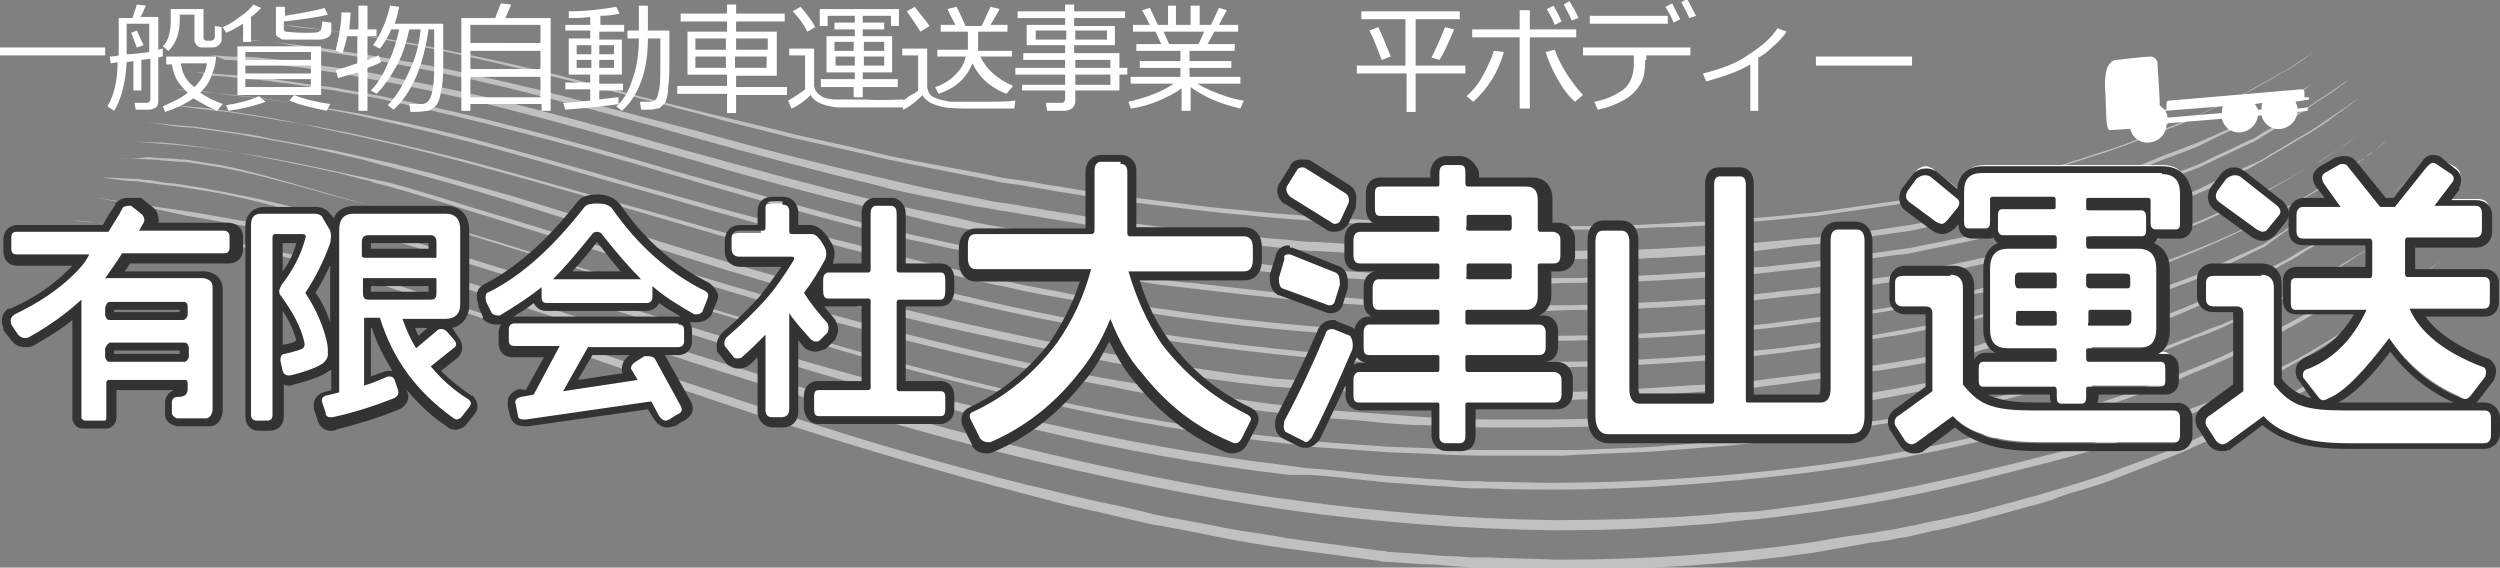 <?xml version="1.0" encoding="utf-8"?>
<!-- Generator: Adobe Illustrator 20.1.0, SVG Export Plug-In . SVG Version: 6.00 Build 0)  -->
<svg version="1.1" id="レイヤー_1" xmlns="http://www.w3.org/2000/svg" xmlns:xlink="http://www.w3.org/1999/xlink" x="0px"
	 y="0px" viewBox="0 0 221.1 50.2" style="enable-background:new 0 0 221.1 50.2;" xml:space="preserve">
<rect x="0" y="0" width="221.1" height="50.2" fill="#808080" stroke="none"/>
<style type="text/css">
	.st0{opacity:0.5;}
	.st1{fill:#FFFFFF;}
	.st2{fill:#333333;}
</style>
<g class="st0">
	<g>
		<path class="st1" d="M6.3,19.5c0,0,0.8,0.1,2.4,0.2c0.8,0.1,1.7,0.2,2.9,0.3c0.6,0,1.1,0.1,1.8,0.2c0.6,0.1,1.3,0.2,2,0.3
			c0.7,0.1,1.4,0.2,2.2,0.3c0.8,0.1,1.5,0.3,2.4,0.5c1.6,0.3,3.5,0.7,5.3,1.1c0.9,0.2,1.9,0.5,2.9,0.7c0.3,0.1,0.5,0.1,0.8,0.2
			c0.2,0.1,0.5,0.2,0.7,0.2c0.5,0.2,1,0.3,1.5,0.5c1,0.3,2.1,0.6,3.2,1c1.1,0.3,2.2,0.7,3.3,1.1c4.6,1.5,9.6,3.2,15,5
			c5.5,1.9,11.4,3.9,17.7,5.9c6.4,2.1,13.3,4.1,20.5,5.9c1.8,0.4,3.7,0.9,5.5,1.3c1.9,0.4,3.8,0.8,5.7,1.3c1.9,0.4,3.9,0.7,5.8,1.1
			c1.9,0.4,3.9,0.6,5.9,1l1.5,0.2l1.5,0.2l3,0.4l1.5,0.2l0.7,0.1c0.2,0,0.5,0,0.7,0.1l3,0.2c1,0.1,2,0.2,3,0.2c0.5,0,1,0.1,1.5,0.1
			l1.5,0c2,0.1,3.9,0.1,5.9,0.2c7.8,0,15.3-0.5,22.4-1.5c1.7-0.3,3.4-0.6,5.1-0.8c0.8-0.1,1.7-0.3,2.5-0.4c0.8-0.2,1.6-0.3,2.4-0.5
			c0.8-0.2,1.6-0.3,2.4-0.5c0.8-0.2,1.6-0.3,2.3-0.5c1.5-0.4,2.9-0.8,4.4-1.2c0.4-0.1,0.7-0.2,1.1-0.3c0.3-0.1,0.7-0.2,1-0.3
			c0.7-0.2,1.4-0.4,2-0.6c1.3-0.4,2.7-0.8,3.9-1.3c2.4-0.9,4.8-1.7,6.9-2.7c1-0.5,2.1-0.9,3.1-1.3c1-0.5,1.9-0.9,2.8-1.4
			c1.8-0.8,3.4-1.8,4.9-2.6c1.5-0.8,2.8-1.7,3.9-2.4c0.6-0.4,1.2-0.7,1.7-1.1c0.5-0.4,1-0.7,1.4-1c0.9-0.7,1.7-1.2,2.4-1.7
			c0.6-0.5,1.2-1,1.6-1.3c0.9-0.7,1.3-1.1,1.3-1.1s-0.5,0.4-1.3,1.1c-0.4,0.4-1,0.8-1.6,1.3c-0.6,0.5-1.4,1.1-2.3,1.8
			c-0.4,0.3-0.9,0.7-1.4,1.1c-0.5,0.4-1.1,0.7-1.6,1.1c-1.2,0.8-2.4,1.6-3.9,2.5c-1.5,0.8-3,1.8-4.8,2.7c-0.9,0.5-1.8,0.9-2.8,1.4
			c-1,0.5-2,0.9-3.1,1.4c-2.1,1-4.4,1.8-6.9,2.8c-1.2,0.5-2.5,0.9-3.9,1.3c-0.7,0.2-1.3,0.4-2,0.7c-0.3,0.1-0.7,0.2-1,0.3
			c-0.3,0.1-0.7,0.2-1.1,0.3c-1.4,0.4-2.9,0.8-4.4,1.2c-0.7,0.2-1.5,0.4-2.3,0.6c-0.8,0.2-1.6,0.3-2.4,0.5c-0.8,0.2-1.6,0.4-2.4,0.5
			c-0.8,0.2-1.7,0.3-2.5,0.4c-1.7,0.3-3.4,0.6-5.1,0.9c-7.1,1-14.7,1.5-22.5,1.5c-2-0.1-4-0.1-6-0.2l-1.5,0c-0.5,0-1-0.1-1.5-0.1
			c-1-0.1-2-0.2-3-0.2l-3-0.2c-0.3,0-0.5,0-0.8-0.1l-0.8-0.1l-1.5-0.2l-3-0.4l-1.5-0.2l-1.5-0.2c-2-0.3-4-0.6-5.9-1
			c-2-0.4-3.9-0.8-5.8-1.1c-1.9-0.4-3.8-0.9-5.7-1.3c-1.9-0.4-3.7-0.9-5.6-1.4c-7.2-1.9-14.1-3.9-20.6-6c-6.3-2-12.2-4.1-17.7-6
			C47,29.6,42,27.9,37.4,26.4c-1.1-0.4-2.2-0.7-3.3-1.1c-1.1-0.3-2.1-0.7-3.2-1c-0.5-0.2-1-0.3-1.5-0.5c-0.2-0.1-0.5-0.2-0.7-0.2
			c-0.3-0.1-0.5-0.1-0.7-0.2c-1-0.3-2-0.5-2.9-0.7c-1.8-0.5-3.6-0.8-5.3-1.2c-0.8-0.2-1.6-0.3-2.4-0.5c-0.8-0.1-1.5-0.2-2.2-0.4
			c-0.7-0.1-1.4-0.2-2-0.3c-0.6-0.1-1.2-0.2-1.8-0.3c-1.1-0.1-2.1-0.2-2.8-0.3C7.1,19.5,6.3,19.5,6.3,19.5z"/>
	</g>
	<g>
		<path class="st1" d="M8,17.4c0,0,3.1,0.5,8.6,1.3c1.4,0.2,2.9,0.5,4.6,0.8c0.8,0.1,1.7,0.3,2.6,0.5c0.4,0.1,0.9,0.2,1.4,0.3
			c0.2,0,0.5,0.1,0.7,0.1c0.2,0,0.5,0.1,0.7,0.2c3.7,1,7.8,2.2,12.3,3.6c9.2,2.8,20.1,6.5,32.5,10.2c6.4,1.9,13.2,3.8,20.3,5.5
			c7.2,1.7,14.8,3.3,22.5,4.3c7.8,1.1,15.6,1.7,23.3,1.8c3.8,0,7.6-0.1,11.3-0.3c0.9-0.1,1.8-0.1,2.7-0.2c0.9-0.1,1.8-0.2,2.7-0.2
			c1.8-0.1,3.5-0.4,5.2-0.6c6.8-0.9,13-2.3,18.7-3.7c2.8-0.7,5.5-1.4,8.1-2.1c2.4-0.9,4.8-1.6,6.9-2.5c0.5-0.2,1-0.4,1.6-0.6
			c0.3-0.1,0.5-0.2,0.8-0.3c0.2-0.1,0.5-0.2,0.7-0.3c0.9-0.4,1.9-0.9,2.8-1.3c0.9-0.4,1.7-0.9,2.5-1.3c0.8-0.4,1.6-0.8,2.3-1.2
			c2.8-1.6,5.1-3.2,6.9-4.4c0.9-0.6,1.7-1.2,2.3-1.7c0.6-0.5,1.2-0.9,1.6-1.3c0.9-0.7,1.3-1,1.3-1s-0.5,0.4-1.3,1.1
			c-0.4,0.3-1,0.8-1.6,1.3c-0.7,0.5-1.4,1.1-2.3,1.7c-1.8,1.3-4,2.8-6.8,4.5c-0.7,0.4-1.5,0.8-2.3,1.3c-0.8,0.4-1.6,0.9-2.5,1.3
			c-1.8,0.9-3.7,1.8-5.8,2.6c-2.1,0.9-4.4,1.7-6.8,2.6c-2.6,0.8-5.3,1.5-8.1,2.2c-5.7,1.5-11.9,2.9-18.8,3.8
			c-1.7,0.2-3.5,0.5-5.3,0.6c-0.9,0.1-1.8,0.2-2.7,0.3c-0.9,0.1-1.8,0.1-2.8,0.2c-3.7,0.3-7.5,0.4-11.4,0.4
			c-7.7-0.1-15.7-0.7-23.5-1.8c-7.8-1.1-15.4-2.7-22.6-4.4c-7.1-1.7-13.9-3.7-20.3-5.6c-6.3-1.9-12.1-3.8-17.6-5.6
			c-5.4-1.8-10.3-3.4-14.9-4.8c-4.5-1.4-8.6-2.6-12.2-3.7c-0.2-0.1-0.4-0.1-0.7-0.2c-0.2,0-0.5-0.1-0.7-0.1
			c-0.5-0.1-0.9-0.2-1.3-0.3c-0.9-0.2-1.7-0.4-2.5-0.5c-1.6-0.3-3.2-0.6-4.5-0.8C11.1,17.9,8,17.4,8,17.4z"/>
	</g>
	<g>
		<path class="st1" d="M9,15.7c0,0,0.8,0,2.4,0.1c0.4,0,0.8,0,1.3,0.1c0.5,0,1,0.1,1.5,0.2c0.5,0.1,1.1,0.1,1.7,0.2
			c0.6,0.1,1.2,0.2,1.9,0.3c2.7,0.5,5.9,1.1,9.5,2.1c3.6,1,7.6,2.2,12.1,3.5c9.1,2.8,20,6.3,32.3,9.9c6.3,1.8,13.1,3.6,20.1,5.2
			c7.2,1.6,14.6,3,22.3,3.9l1.4,0.2l1.4,0.1l2.9,0.3c1,0.1,1.9,0.2,2.9,0.3l2.9,0.2c1,0.1,1.9,0.1,2.9,0.2c0.9,0.1,1.9,0,2.9,0.1
			c1.9,0,3.8,0.1,5.7,0.1c7.5,0,14.8-0.5,21.6-1.3c6.8-0.8,13-2,18.6-3.4c5.6-1.3,10.4-3,14.7-4.6c2-0.9,4.1-1.6,5.8-2.5
			c0.9-0.4,1.7-0.8,2.5-1.2c0.8-0.4,1.5-0.8,2.3-1.2c0.7-0.4,1.4-0.8,2.1-1.1c0.6-0.4,1.2-0.8,1.8-1.1c0.6-0.4,1.1-0.7,1.7-1
			c0.5-0.3,1-0.7,1.4-1c0.9-0.6,1.7-1.1,2.3-1.6c0.6-0.5,1.1-0.9,1.6-1.3c0.8-0.7,1.3-1,1.3-1s-0.4,0.4-1.3,1.1
			c-0.4,0.3-0.9,0.8-1.5,1.3c-0.6,0.5-1.4,1-2.3,1.7c-0.4,0.3-0.9,0.7-1.4,1c-0.5,0.3-1.1,0.7-1.6,1c-0.6,0.4-1.2,0.7-1.8,1.1
			c-0.7,0.4-1.3,0.8-2.1,1.2c-0.7,0.4-1.5,0.8-2.2,1.2c-0.8,0.4-1.7,0.8-2.5,1.2c-0.4,0.2-0.9,0.4-1.3,0.6c-0.5,0.2-0.9,0.4-1.4,0.6
			c-1,0.4-2,0.8-3,1.3c-4.3,1.6-9.1,3.3-14.7,4.7c-5.6,1.4-11.9,2.7-18.6,3.5c-6.9,0.8-14.1,1.4-21.7,1.4c-1.9,0-3.8,0-5.7-0.1
			c-1,0-1.9,0-2.9-0.1c-1-0.1-1.9-0.1-2.9-0.2l-2.9-0.2c-1-0.1-1.9-0.2-2.9-0.3l-2.9-0.3l-1.4-0.1L114,42c-7.7-0.9-15.2-2.3-22.4-4
			c-7.1-1.6-13.8-3.4-20.2-5.3c-6.2-1.8-12-3.7-17.5-5.4c-5.3-1.7-10.2-3.3-14.8-4.7c-4.5-1.4-8.5-2.6-12-3.6
			c-3.5-1-6.7-1.8-9.4-2.2c-0.7-0.1-1.3-0.2-1.9-0.3c-0.6-0.1-1.2-0.1-1.7-0.2c-0.5-0.1-1-0.1-1.5-0.2c-0.5-0.1-0.9-0.1-1.3-0.1
			C9.8,15.8,9,15.7,9,15.7z"/>
	</g>
	<g>
		<path class="st1" d="M10.7,14c0,0,0.8,0,2.4,0.1c0.4,0,0.8,0,1.3,0.1c0.5,0,1,0.1,1.5,0.1c0.5,0,1.1,0.1,1.7,0.2
			c0.6,0.1,1.2,0.2,1.9,0.3c2.7,0.5,5.7,1.3,9.2,2.3c1.8,0.5,3.7,1,5.7,1.5c2,0.6,4.1,1.2,6.3,1.8c4.5,1.3,9.4,2.9,14.6,4.5
			c5.3,1.7,11.1,3.5,17.2,5.2c6.2,1.8,12.9,3.6,19.8,5.1c7.1,1.6,14.4,2.8,21.9,3.6c0.2,0,0.5,0.1,0.7,0.1l0.7,0.1l1.4,0.1l2.8,0.2
			l2.8,0.2l2.8,0.1c1.9,0.1,3.8,0.2,5.6,0.2c1.9,0,3.7,0,5.6,0l1.4,0l1.4,0c0.9,0,1.8-0.1,2.7-0.1c1.8-0.1,3.6-0.1,5.4-0.3
			c1.8-0.1,3.5-0.3,5.2-0.4c1.7-0.2,3.4-0.4,5.1-0.6c0.8-0.1,1.7-0.2,2.5-0.3c0.8-0.1,1.6-0.2,2.4-0.4c1.6-0.2,3.2-0.5,4.7-0.7
			c1.5-0.3,3-0.6,4.5-0.9c0.7-0.1,1.5-0.3,2.2-0.4c0.7-0.2,1.4-0.3,2.1-0.5c1.4-0.3,2.7-0.7,4-1c1.3-0.4,2.5-0.7,3.7-1.1
			c2.5-0.7,4.7-1.5,6.8-2.2c1.1-0.3,2.1-0.8,3-1.1c1-0.4,1.9-0.8,2.8-1.1c1.8-0.8,3.4-1.5,4.9-2.2c1.5-0.7,2.8-1.4,4-2.1
			c0.3-0.2,0.6-0.3,0.9-0.5c0.3-0.2,0.5-0.3,0.8-0.5c0.5-0.3,1-0.6,1.5-0.9c1.9-1.1,3.1-2.1,4-2.7c0.9-0.6,1.4-1,1.4-1
			s-0.5,0.3-1.3,1c-0.9,0.6-2.1,1.6-4,2.7c-0.5,0.3-0.9,0.6-1.4,0.9c-0.3,0.2-0.5,0.3-0.8,0.5c-0.3,0.2-0.6,0.3-0.9,0.5
			c-1.2,0.6-2.5,1.4-3.9,2.1c-1.5,0.7-3.1,1.5-4.8,2.3c-0.9,0.4-1.8,0.8-2.8,1.1c-1,0.4-1.9,0.8-3,1.2c-2.1,0.7-4.3,1.6-6.8,2.3
			c-1.2,0.4-2.5,0.7-3.7,1.1c-1.3,0.3-2.7,0.7-4,1c-0.7,0.2-1.4,0.3-2.1,0.5c-0.7,0.2-1.4,0.3-2.2,0.4c-1.5,0.3-3,0.6-4.5,0.9
			c-1.6,0.2-3.1,0.5-4.7,0.8c-0.8,0.1-1.6,0.3-2.4,0.4c-0.8,0.1-1.7,0.2-2.5,0.3c-1.7,0.2-3.4,0.4-5.1,0.6c-1.7,0.1-3.5,0.3-5.3,0.4
			c-1.8,0.2-3.6,0.2-5.4,0.3c-0.9,0-1.8,0.1-2.7,0.1l-1.4,0.1l-1.4,0c-1.9,0-3.7,0-5.6,0c-1.9,0-3.8-0.1-5.7-0.2l-2.8-0.1l-2.8-0.2
			l-2.8-0.2l-1.4-0.1l-0.7-0.1c-0.3,0-0.5-0.1-0.7-0.1c-7.6-0.8-15-2.1-22.1-3.7c-7-1.6-13.7-3.3-19.9-5.2
			c-6.1-1.8-11.9-3.6-17.2-5.3c-5.2-1.7-10.1-3.2-14.6-4.6c-4.4-1.3-8.4-2.5-12-3.5c-3.5-1-6.5-1.9-9.1-2.4
			c-0.6-0.1-1.3-0.2-1.9-0.3c-0.6-0.1-1.1-0.2-1.7-0.2c-0.5-0.1-1-0.1-1.5-0.1c-0.5,0-0.9-0.1-1.3-0.1C11.5,14.1,10.7,14,10.7,14z"
			/>
	</g>
	<g>
		<path class="st1" d="M11.8,12.5c0,0,0.8,0.1,2.3,0.2c1.5,0.1,3.6,0.3,6.3,0.7c2.7,0.4,5.9,1,9.5,1.8c0.9,0.2,1.8,0.4,2.8,0.6
			c0.5,0.1,1,0.2,1.5,0.3c0.5,0.1,1,0.3,1.5,0.4c2,0.6,4.1,1.2,6.2,1.9c4.4,1.3,9.2,2.8,14.5,4.4c5.3,1.6,11,3.3,17.1,5
			c6.2,1.7,12.8,3.3,19.7,4.8c1.7,0.3,3.5,0.7,5.3,1c1.8,0.3,3.6,0.6,5.4,0.9c1.8,0.3,3.6,0.5,5.5,0.8l1.4,0.2l1.4,0.2l2.8,0.3
			c0.9,0.1,1.9,0.2,2.8,0.3l2.8,0.2c1.9,0.1,3.7,0.3,5.6,0.4c1.9,0.1,3.7,0.2,5.6,0.2c1.8,0,3.7,0,5.5,0c7.3-0.1,14.3-0.5,20.9-1.3
			c6.5-0.8,12.5-1.9,18-3.2c1.3-0.3,2.6-0.7,3.9-1c1.3-0.3,2.5-0.7,3.7-1.1c0.6-0.2,1.2-0.4,1.8-0.5c0.6-0.2,1.1-0.4,1.7-0.6
			c1.1-0.4,2.2-0.8,3.2-1.1c4-1.6,7.5-3.1,10.3-4.6c0.7-0.4,1.4-0.7,2-1.1c0.6-0.4,1.2-0.7,1.8-1c0.6-0.3,1.1-0.6,1.6-0.9
			c0.5-0.3,1-0.6,1.4-0.9c0.9-0.6,1.7-1.1,2.3-1.5c0.6-0.5,1.2-0.9,1.6-1.2c0.9-0.6,1.3-1,1.3-1s-0.4,0.3-1.3,1
			c-0.4,0.3-0.9,0.7-1.6,1.2c-0.6,0.5-1.4,1-2.3,1.6c-0.4,0.3-0.9,0.6-1.4,0.9c-0.5,0.3-1,0.6-1.6,1c-0.6,0.3-1.1,0.7-1.8,1.1
			c-0.6,0.3-1.3,0.7-2,1.1c-2.8,1.5-6.3,3.1-10.3,4.7c-1,0.4-2.1,0.8-3.2,1.2c-0.6,0.2-1.1,0.4-1.7,0.6c-0.6,0.2-1.2,0.4-1.8,0.6
			c-1.2,0.4-2.4,0.8-3.7,1.1c-1.3,0.3-2.6,0.7-3.9,1c-5.5,1.3-11.5,2.5-18.1,3.3c-6.6,0.8-13.7,1.2-21,1.3c-1.8,0-3.7,0-5.5,0
			c-1.9,0-3.7-0.1-5.6-0.2c-1.9,0-3.8-0.2-5.6-0.4l-2.8-0.2c-0.9-0.1-1.9-0.2-2.8-0.3l-2.8-0.3l-1.4-0.2l-1.4-0.2
			c-1.8-0.3-3.7-0.5-5.5-0.8c-1.8-0.3-3.6-0.6-5.4-1c-1.8-0.3-3.5-0.7-5.3-1.1c-6.9-1.5-13.6-3.1-19.8-4.8
			c-12.1-3.4-22.7-6.9-31.5-9.6c-2.2-0.7-4.2-1.3-6.2-1.9c-0.5-0.1-1-0.3-1.4-0.4c-0.5-0.1-1-0.2-1.4-0.4c-1-0.2-1.9-0.5-2.8-0.7
			c-3.6-0.8-6.8-1.4-9.4-1.9c-2.7-0.4-4.8-0.7-6.3-0.8C12.6,12.6,11.8,12.5,11.8,12.5z"/>
	</g>
	<g>
		<path class="st1" d="M13,10.8l2.8,0.3l1.4,0.1c0.5,0.1,0.9,0.1,1.4,0.2l2.8,0.4c0.9,0.1,1.8,0.3,2.7,0.5c1.8,0.3,3.6,0.7,5.4,1
			c0.9,0.2,1.8,0.4,2.7,0.6c0.9,0.2,1.8,0.4,2.7,0.6l2.7,0.7c0.9,0.2,1.8,0.5,2.6,0.7c1.8,0.5,3.5,1,5.3,1.5
			c3.6,1.1,7.1,2.2,10.8,3.3c3.7,1.2,7.4,2.3,11.2,3.4c1.9,0.5,3.9,1.1,5.8,1.6c1,0.3,2,0.5,3,0.8l3,0.7c4.1,1,8.2,1.9,12.4,2.8
			c4.2,0.9,8.5,1.7,12.9,2.4c2.2,0.3,4.4,0.7,6.6,0.9l1.7,0.2c0.5,0,1.1,0.1,1.7,0.1l3.3,0.2l6.7,0.5l3.4,0.2l1.7,0.1l0.8,0.1
			c0.2,0,0.5,0,0.8,0l3.3,0c1.1,0,2.2,0,3.3,0c2.2-0.1,4.4-0.1,6.6-0.3c2.2-0.1,4.3-0.3,6.5-0.4l3.2-0.2c1-0.1,2.1-0.3,3.1-0.4
			c4.2-0.5,8.3-1,12.3-1.7c1-0.2,2-0.3,2.9-0.6l1.4-0.3c0.5-0.1,0.9-0.2,1.4-0.4l1.4-0.4l1.4-0.4l2.7-0.8c0.9-0.3,1.8-0.5,2.7-0.8
			l2.6-0.8c1.7-0.6,3.4-1.1,5-1.7l2.4-0.9c0.8-0.3,1.6-0.6,2.3-1l4.4-2l0,0c2-1.3,3.9-2.6,5.7-3.9l2.8-1.8l2.9-1.7l-2.9,1.7
			l-2.8,1.9c-1.8,1.3-3.7,2.6-5.6,4l0,0l0,0l-4.3,2.1c-0.7,0.4-1.5,0.7-2.3,1l-2.4,0.9c-1.6,0.7-3.3,1.2-5,1.8l-2.6,0.9
			c-0.9,0.3-1.8,0.5-2.7,0.8l-2.7,0.8c-0.9,0.3-1.8,0.5-2.8,0.8c-0.5,0.1-0.9,0.3-1.4,0.4l-1.4,0.3c-1,0.2-2,0.4-3,0.6
			c-4,0.7-8.2,1.2-12.3,1.8c-1.1,0.1-2.1,0.3-3.2,0.4l-3.2,0.2c-2.2,0.2-4.3,0.3-6.5,0.5c-2.2,0.2-4.4,0.2-6.6,0.3
			c-1.1,0.1-2.2,0-3.3,0l-3.4,0c-0.3,0-0.5,0-0.9,0l-0.8-0.1l-1.7-0.1l-3.4-0.2l-6.7-0.5l-3.4-0.2c-0.6,0-1.1-0.1-1.7-0.1l-1.7-0.2
			c-2.2-0.2-4.4-0.6-6.7-0.9c-4.4-0.7-8.7-1.6-12.9-2.5c-4.2-0.9-8.4-1.8-12.5-2.8l-3-0.7c-1-0.2-2-0.5-3-0.8
			c-2-0.5-3.9-1.1-5.8-1.6c-3.8-1.1-7.5-2.3-11.2-3.5c-3.6-1.2-7.2-2.3-10.7-3.4c-3.5-1.1-7-2.1-10.5-3c-0.9-0.2-1.8-0.5-2.6-0.7
			c-0.9-0.2-1.8-0.4-2.6-0.6c-1.8-0.4-3.5-0.8-5.4-1.1c-0.9-0.2-1.8-0.3-2.7-0.5l-2.8-0.4c-0.5-0.1-0.9-0.1-1.4-0.2l-1.4-0.1
			L13,10.8z"/>
	</g>
	<g>
		<path class="st1" d="M14.4,9.2c0,0,0.8,0.1,2.2,0.3c0.7,0.1,1.6,0.2,2.6,0.3c1,0.1,2.2,0.3,3.5,0.5c1.3,0.2,2.7,0.5,4.3,0.7
			c1.5,0.3,3.2,0.6,5,1c3.6,0.8,7.6,1.7,11.9,2.9c4.4,1.2,9.2,2.6,14.3,4c5.2,1.5,10.8,3.1,16.8,4.7c6.1,1.6,12.5,3.2,19.2,4.5
			c6.8,1.3,14,2.3,21.2,3c7.2,0.7,14.5,1,21.6,0.9c7.1,0,13.9-0.5,20.3-1.2c3.2-0.4,6.2-0.8,9.2-1.3c1.5-0.3,2.9-0.5,4.3-0.8
			c0.7-0.1,1.4-0.3,2.1-0.4c0.7-0.1,1.3-0.3,2-0.4c5.3-1.2,10-2.5,14.1-3.9c4-1.4,7.5-2.8,10.3-4.2c0.7-0.3,1.4-0.7,2-1
			c0.6-0.3,1.2-0.6,1.8-1c0.6-0.3,1.1-0.6,1.6-0.9c0.5-0.3,0.9-0.6,1.4-0.9c0.9-0.5,1.6-1.1,2.2-1.5c0.3-0.2,0.6-0.4,0.9-0.6
			c0.2-0.2,0.5-0.4,0.7-0.5c0.8-0.6,1.2-1,1.2-1s-0.4,0.3-1.2,1c-0.2,0.2-0.4,0.3-0.7,0.5c-0.2,0.2-0.5,0.4-0.8,0.6
			c-0.6,0.4-1.3,1-2.2,1.5c-0.4,0.3-0.9,0.6-1.3,0.9c-0.5,0.3-1,0.6-1.6,0.9c-0.5,0.3-1.1,0.7-1.8,1c-0.6,0.3-1.3,0.7-2,1
			c-2.8,1.4-6.2,2.9-10.2,4.3c-4.1,1.4-8.8,2.8-14.1,4c-0.7,0.2-1.3,0.3-2,0.5c-0.7,0.1-1.4,0.3-2.1,0.4c-1.4,0.3-2.8,0.6-4.3,0.8
			c-2.9,0.5-6,1-9.2,1.4c-6.4,0.8-13.3,1.2-20.4,1.3c-7.1,0.1-14.5-0.2-21.7-0.9c-7.3-0.7-14.4-1.7-21.3-3
			c-6.8-1.3-13.2-2.9-19.3-4.6c-6-1.6-11.6-3.3-16.8-4.8c-5.1-1.5-9.9-2.9-14.3-4.1c-4.3-1.2-8.3-2.2-11.9-3c-1.8-0.4-3.4-0.7-5-1.1
			c-1.6-0.3-3-0.6-4.3-0.8c-1.3-0.2-2.5-0.4-3.5-0.5c-1-0.2-1.9-0.2-2.6-0.3C15.1,9.3,14.4,9.2,14.4,9.2z"/>
	</g>
	<g>
		<path class="st1" d="M15.4,7.9c0,0,0.8,0.1,2.2,0.2c0.4,0,0.8,0.1,1.2,0.1c0.2,0,0.5,0,0.7,0.1c0.2,0,0.5,0.1,0.7,0.1
			c1,0.1,2.2,0.2,3.5,0.4c1.3,0.2,2.8,0.4,4.3,0.6c1.5,0.3,3.3,0.5,5,0.9c3.6,0.7,7.6,1.6,11.8,2.8c2.2,0.6,4.4,1.2,6.8,1.9
			c2.4,0.7,4.8,1.4,7.4,2.1c2.6,0.7,5.2,1.5,8,2.2c2.8,0.8,5.6,1.6,8.6,2.3c3,0.8,6,1.6,9.2,2.3c1.6,0.4,3.2,0.7,4.8,1.1
			c1.6,0.4,3.3,0.6,5,1c6.7,1.2,13.8,2.2,20.8,2.8c7.1,0.6,14.3,0.9,21.2,0.9c7,0,13.7-0.4,20-1.1c0.8-0.1,1.6-0.2,2.3-0.3
			c0.8-0.1,1.5-0.2,2.3-0.3c1.5-0.2,3-0.4,4.5-0.6c1.5-0.2,2.8-0.5,4.2-0.8c1.4-0.3,2.7-0.5,4-0.8c0.3-0.1,0.7-0.1,1-0.2
			c0.3-0.1,0.6-0.2,0.9-0.2c0.6-0.2,1.2-0.3,1.9-0.5c1.2-0.3,2.4-0.6,3.6-0.9c0.6-0.1,1.2-0.3,1.7-0.5c0.5-0.2,1.1-0.3,1.6-0.5
			c1.1-0.3,2.1-0.7,3.1-1c1-0.3,1.9-0.7,2.9-1c0.9-0.4,1.8-0.7,2.7-1c1.8-0.6,3.2-1.4,4.6-2c2.9-1.2,5-2.5,6.8-3.5
			c0.9-0.5,1.6-1,2.2-1.4c0.6-0.4,1.2-0.8,1.6-1.1c0.9-0.6,1.3-0.9,1.3-0.9s-0.4,0.3-1.3,0.9c-0.4,0.3-0.9,0.7-1.6,1.1
			c-0.6,0.4-1.3,1-2.2,1.4c-1.8,1-3.9,2.4-6.7,3.6c-1.4,0.7-2.8,1.4-4.6,2.1c-0.9,0.3-1.7,0.7-2.6,1c-0.9,0.4-1.8,0.8-2.9,1.1
			c-1,0.3-2.1,0.7-3.1,1c-0.5,0.2-1.1,0.3-1.6,0.5c-0.5,0.2-1.1,0.4-1.7,0.5c-1.2,0.3-2.4,0.6-3.6,0.9c-0.6,0.2-1.2,0.3-1.9,0.5
			c-0.3,0.1-0.6,0.2-0.9,0.2c-0.3,0.1-0.7,0.1-1,0.2c-1.3,0.3-2.7,0.5-4.1,0.8c-1.4,0.3-2.8,0.6-4.2,0.8c-1.5,0.2-3,0.4-4.5,0.7
			c-0.8,0.1-1.5,0.2-2.3,0.3c-0.8,0.1-1.6,0.2-2.4,0.3c-12.8,1.4-27.1,1.6-41.5,0.3c-7.1-0.6-14.2-1.6-21-2.9c-1.7-0.3-3.4-0.6-5-1
			c-1.6-0.3-3.3-0.7-4.9-1.1c-3.2-0.7-6.2-1.6-9.2-2.3c-3-0.8-5.8-1.6-8.6-2.4c-2.8-0.8-5.4-1.5-8-2.3c-2.5-0.7-5-1.4-7.4-2.1
			c-2.3-0.7-4.6-1.3-6.7-1.9c-4.3-1.2-8.2-2.1-11.8-2.9c-1.7-0.4-3.4-0.7-5-1c-1.5-0.3-3-0.5-4.3-0.7c-1.3-0.2-2.5-0.3-3.5-0.4
			c-0.3,0-0.5-0.1-0.7-0.1c-0.2,0-0.5,0-0.7-0.1c-0.4,0-0.8-0.1-1.2-0.1C16.2,7.9,15.4,7.9,15.4,7.9z"/>
	</g>
	<g>
		<path class="st1" d="M16.6,6.3c0,0,0.8,0.1,2.2,0.2c0.7,0.1,1.6,0.1,2.6,0.2c1,0.1,2.2,0.2,3.5,0.4c1.3,0.2,2.7,0.4,4.3,0.6
			c0.8,0.1,1.6,0.3,2.4,0.4c0.8,0.2,1.7,0.3,2.6,0.5c3.5,0.7,7.5,1.6,11.7,2.7c4.3,1.1,9,2.4,14,3.9c5.1,1.4,10.6,3,16.4,4.5
			c1.5,0.4,3,0.7,4.5,1.1c1.5,0.3,3.1,0.7,4.7,1c3.2,0.6,6.4,1.2,9.7,1.8c1.7,0.2,3.4,0.5,5,0.7c0.8,0.1,1.7,0.2,2.5,0.4
			c0.9,0.1,1.7,0.3,2.6,0.3c1.7,0.2,3.5,0.4,5.2,0.6c1.7,0.2,3.5,0.4,5.2,0.5c1.8,0.1,3.5,0.2,5.3,0.4c0.9,0.1,1.8,0.1,2.6,0.2
			l2.6,0.1c3.5,0.1,7,0.3,10.4,0.2c1.7,0,3.4,0,5.1-0.1c0.9,0,1.7-0.1,2.5-0.1c0.8,0,1.7-0.1,2.5-0.1c1.6-0.1,3.3-0.2,4.9-0.3
			c1.6-0.2,3.2-0.3,4.7-0.5c1.5-0.2,3.1-0.3,4.6-0.5c1.5-0.2,2.9-0.4,4.4-0.7c0.7-0.1,1.4-0.2,2.1-0.3c0.4-0.1,0.7-0.1,1.1-0.2
			c0.3-0.1,0.7-0.1,1-0.2c1.3-0.3,2.7-0.5,4-0.8c0.6-0.1,1.3-0.3,1.9-0.4c0.6-0.1,1.2-0.3,1.8-0.5c1.2-0.3,2.4-0.6,3.5-0.9
			c0.6-0.1,1.1-0.3,1.7-0.4c0.6-0.2,1.1-0.3,1.6-0.5c1-0.3,2.1-0.7,3.1-1c2-0.6,3.7-1.4,5.4-2c0.8-0.3,1.7-0.6,2.4-1
			c0.7-0.3,1.4-0.7,2.1-1c0.7-0.3,1.3-0.6,2-0.9c0.3-0.1,0.6-0.3,0.9-0.4c0.3-0.2,0.6-0.3,0.8-0.5c1.1-0.6,2-1.2,2.9-1.7
			c0.9-0.5,1.6-1,2.2-1.4c0.6-0.4,1.1-0.8,1.5-1c0.8-0.6,1.3-0.9,1.3-0.9s-0.4,0.3-1.2,0.9c-0.4,0.3-0.9,0.6-1.5,1.1
			c-0.6,0.4-1.3,0.9-2.2,1.4c-0.9,0.5-1.8,1.1-2.9,1.7c-0.3,0.2-0.5,0.3-0.8,0.5c-0.3,0.1-0.6,0.3-0.9,0.5c-0.6,0.3-1.3,0.6-1.9,1
			c-0.7,0.3-1.4,0.7-2.1,1c-0.7,0.3-1.6,0.7-2.4,1c-1.7,0.7-3.4,1.4-5.4,2.1c-1,0.3-2,0.7-3.1,1c-0.5,0.2-1,0.4-1.6,0.5
			c-0.6,0.2-1.1,0.3-1.7,0.5c-1.2,0.3-2.3,0.6-3.5,0.9c-0.6,0.2-1.2,0.3-1.8,0.5c-0.6,0.1-1.3,0.3-1.9,0.4c-1.3,0.3-2.6,0.6-4,0.8
			c-0.3,0.1-0.7,0.1-1,0.2c-0.4,0.1-0.7,0.1-1.1,0.2c-0.7,0.1-1.4,0.2-2.1,0.3c-1.4,0.2-2.9,0.5-4.4,0.7c-1.5,0.2-3.1,0.3-4.6,0.5
			c-1.6,0.2-3.1,0.3-4.7,0.5c-1.6,0.1-3.3,0.2-4.9,0.3c-0.8,0-1.7,0.1-2.5,0.1c-0.8,0-1.7,0.1-2.5,0.1c-1.7,0-3.4,0-5.1,0.1
			c-3.4,0.1-7-0.1-10.5-0.2l-2.6-0.1c-0.9,0-1.8-0.1-2.6-0.2c-1.8-0.1-3.5-0.2-5.3-0.4c-1.8-0.1-3.5-0.3-5.3-0.5
			c-1.7-0.2-3.5-0.4-5.2-0.6c-0.9-0.1-1.7-0.2-2.6-0.3c-0.9-0.1-1.7-0.3-2.6-0.4c-1.7-0.3-3.4-0.5-5.1-0.8c-3.3-0.6-6.6-1.2-9.8-1.8
			c-1.6-0.3-3.1-0.7-4.7-1c-1.5-0.4-3-0.7-4.5-1.1c-5.9-1.5-11.3-3.1-16.4-4.6c-5-1.5-9.7-2.8-14-3.9c-4.2-1.1-8.2-2-11.7-2.8
			c-0.9-0.2-1.7-0.3-2.6-0.5c-0.8-0.1-1.6-0.3-2.4-0.4c-1.6-0.2-3-0.5-4.2-0.6c-1.3-0.2-2.5-0.3-3.5-0.4c-1-0.1-1.9-0.2-2.6-0.2
			C17.4,6.3,16.6,6.3,16.6,6.3z"/>
	</g>
	<g>
		<path class="st1" d="M18.1,4.8c0,0,0.8,0.1,2.2,0.2C21,5,21.9,5,22.9,5.1c1,0.1,2.2,0.2,3.5,0.4c1.3,0.2,2.7,0.4,4.2,0.6
			c1.5,0.2,3.2,0.5,4.9,0.9c3.5,0.7,7.4,1.5,11.6,2.6C51.4,10.7,56,12,61,13.4c5.1,1.4,10.5,2.9,16.3,4.3c1.5,0.4,3,0.7,4.5,1
			c1.5,0.3,3.1,0.6,4.6,1c3.1,0.6,6.4,1.1,9.6,1.7c1.7,0.2,3.3,0.5,5,0.7c1.7,0.2,3.4,0.5,5,0.7c1.7,0.2,3.4,0.3,5.1,0.5l2.6,0.3
			c0.4,0,0.9,0.1,1.3,0.1l1.3,0.1c6.9,0.5,13.8,0.8,20.6,0.8c1.7,0,3.4,0,5-0.1l1.2,0l1.2-0.1c0.8,0,1.6-0.1,2.4-0.1
			c1.6-0.1,3.2-0.2,4.8-0.3c0.8,0,1.6-0.1,2.3-0.2c0.8-0.1,1.5-0.2,2.3-0.2c1.5-0.2,3-0.3,4.5-0.5c1.5-0.2,2.9-0.4,4.3-0.6
			c0.7-0.1,1.4-0.2,2.1-0.3c0.7-0.1,1.4-0.2,2.1-0.3c1.3-0.3,2.6-0.5,3.9-0.8c2.6-0.5,4.9-1.1,7.2-1.7c2.3-0.5,4.3-1.3,6.3-1.9
			c2-0.6,3.7-1.3,5.4-2c0.8-0.3,1.6-0.6,2.4-0.9c0.7-0.3,1.4-0.7,2.1-1c0.7-0.3,1.3-0.6,1.9-0.9c0.3-0.1,0.6-0.3,0.9-0.4
			c0.3-0.1,0.5-0.3,0.8-0.5c1.1-0.6,2-1.1,2.9-1.6c0.9-0.5,1.6-1,2.2-1.4c0.6-0.4,1.1-0.7,1.5-1c0.8-0.6,1.2-0.8,1.2-0.8
			s-0.4,0.3-1.2,0.9c-0.4,0.3-0.9,0.6-1.5,1c-0.6,0.4-1.3,0.9-2.1,1.4c-0.8,0.5-1.8,1.1-2.8,1.7c-0.3,0.2-0.5,0.3-0.8,0.5
			c-0.3,0.1-0.6,0.3-0.9,0.4c-0.6,0.3-1.3,0.6-1.9,0.9c-0.7,0.3-1.4,0.7-2.1,1c-0.8,0.3-1.6,0.6-2.4,1c-1.6,0.7-3.4,1.4-5.3,2
			c-2,0.6-4,1.4-6.3,1.9c-2.3,0.6-4.6,1.3-7.2,1.8c-1.3,0.3-2.6,0.5-3.9,0.8c-0.7,0.2-1.4,0.2-2.1,0.3c-0.7,0.1-1.4,0.2-2.1,0.3
			c-1.4,0.2-2.8,0.5-4.3,0.7c-1.5,0.2-3,0.3-4.6,0.5c-0.8,0.1-1.5,0.2-2.3,0.2c-0.8,0.1-1.5,0.2-2.4,0.2c-1.6,0.1-3.2,0.2-4.8,0.3
			c-0.8,0-1.6,0.1-2.5,0.1l-1.2,0.1l-1.3,0c-1.7,0-3.4,0-5.1,0.1c-6.8,0.1-13.8-0.2-20.7-0.7l-1.3-0.1c-0.4,0-0.9-0.1-1.3-0.1
			l-2.6-0.3c-1.7-0.2-3.4-0.4-5.2-0.5c-1.7-0.2-3.4-0.5-5.1-0.7c-1.7-0.2-3.4-0.5-5-0.7c-3.3-0.6-6.5-1.1-9.7-1.7
			c-1.6-0.3-3.1-0.6-4.6-1c-1.5-0.4-3-0.7-4.5-1c-5.8-1.4-11.2-2.9-16.3-4.4c-5-1.4-9.6-2.7-13.8-3.8c-4.2-1.1-8.1-2-11.6-2.7
			c-1.7-0.3-3.4-0.6-4.9-0.9c-1.5-0.2-2.9-0.5-4.2-0.6c-1.3-0.2-2.4-0.3-3.4-0.4c-1-0.1-1.9-0.2-2.6-0.2C18.8,4.8,18.1,4.8,18.1,4.8
			z"/>
	</g>
	<g>
		<path class="st1" d="M19.1,3.3c0,0,0.7,0.1,2.1,0.2c0.7,0.1,1.6,0.1,2.6,0.2c1,0.1,2.1,0.2,3.4,0.4c1.3,0.1,2.7,0.4,4.2,0.6
			c1.5,0.2,3.1,0.5,4.9,0.8C39.8,6.1,43.7,7,47.9,8c4.2,1.1,8.8,2.3,13.8,3.6c5,1.4,10.4,2.8,16.1,4.1c1.4,0.3,2.9,0.7,4.4,1
			c1.5,0.3,3,0.6,4.6,0.9c0.8,0.2,1.5,0.3,2.3,0.4c0.8,0.1,1.6,0.3,2.4,0.4c1.6,0.3,3.2,0.5,4.8,0.8c3.3,0.5,6.6,0.9,9.9,1.3
			c1.7,0.2,3.4,0.3,5.1,0.5l2.5,0.2c0.8,0.1,1.7,0.2,2.6,0.2c1.7,0.1,3.4,0.2,5.1,0.3c1.7,0.1,3.4,0.2,5.1,0.3
			c1.7,0,3.4,0.1,5.1,0.1c0.8,0,1.7,0,2.5,0.1c0.8,0,1.7,0,2.5,0c1.7,0,3.3,0,5-0.1c0.8,0,1.6,0,2.5,0c0.8,0,1.6-0.1,2.4-0.1
			c3.2-0.2,6.4-0.3,9.4-0.6c1.5-0.1,3-0.3,4.5-0.4c0.4,0,0.7-0.1,1.1-0.1c0.4,0,0.7-0.1,1.1-0.1c0.7-0.1,1.4-0.2,2.1-0.3
			c1.4-0.2,2.8-0.4,4.1-0.6c1.3-0.2,2.6-0.5,3.9-0.8c1.3-0.3,2.5-0.5,3.7-0.8c1.2-0.3,2.3-0.6,3.4-0.9c0.6-0.1,1.1-0.3,1.7-0.4
			c0.5-0.1,1.1-0.3,1.6-0.4c1-0.3,2-0.6,3-0.9c0.5-0.2,1-0.3,1.4-0.5c0.5-0.2,1-0.3,1.4-0.5c0.9-0.3,1.7-0.7,2.5-1
			c0.8-0.3,1.6-0.6,2.4-0.9c0.7-0.3,1.4-0.6,2.1-0.9c0.7-0.3,1.3-0.6,1.9-0.9c0.6-0.3,1.2-0.5,1.7-0.8c1.1-0.6,2-1.1,2.9-1.6
			c0.4-0.2,0.8-0.4,1.2-0.7c0.3-0.2,0.7-0.4,1-0.6c0.6-0.4,1.1-0.7,1.5-1c0.8-0.5,1.2-0.8,1.2-0.8s-0.4,0.3-1.2,0.8
			c-0.4,0.3-0.9,0.6-1.5,1c-0.3,0.2-0.6,0.4-1,0.7c-0.3,0.2-0.8,0.4-1.2,0.7c-0.8,0.5-1.8,1-2.8,1.6c-0.5,0.3-1.1,0.6-1.7,0.9
			c-0.6,0.3-1.3,0.6-1.9,0.9c-0.7,0.3-1.3,0.7-2.1,1c-0.8,0.3-1.5,0.6-2.4,0.9c-0.8,0.3-1.7,0.7-2.5,1c-0.4,0.2-0.9,0.3-1.4,0.5
			c-0.5,0.2-0.9,0.3-1.4,0.5c-1,0.3-2,0.6-3,1c-0.5,0.2-1,0.3-1.6,0.5c-0.5,0.1-1.1,0.3-1.7,0.4c-1.1,0.3-2.3,0.6-3.4,0.9
			c-1.2,0.3-2.5,0.5-3.7,0.8c-1.3,0.3-2.6,0.5-3.9,0.8c-1.4,0.2-2.7,0.4-4.1,0.6c-0.7,0.1-1.4,0.2-2.1,0.3c-0.4,0.1-0.7,0.1-1.1,0.2
			c-0.4,0-0.7,0.1-1.1,0.1c-1.5,0.1-3,0.3-4.5,0.5c-3,0.4-6.2,0.5-9.4,0.7c-0.8,0-1.6,0.1-2.4,0.1c-0.8,0-1.6,0-2.5,0
			c-1.7,0-3.3,0-5,0.1c-0.8,0-1.7,0-2.5,0c-0.8,0-1.7,0-2.5-0.1c-1.7,0-3.4-0.1-5.1-0.1c-1.7,0-3.4-0.2-5.1-0.3
			c-1.7-0.1-3.4-0.2-5.1-0.3c-0.9,0-1.7-0.1-2.6-0.2l-2.6-0.3c-1.7-0.2-3.4-0.3-5.1-0.5c-3.4-0.4-6.7-0.9-10-1.3
			c-1.6-0.3-3.2-0.5-4.8-0.8c-0.8-0.1-1.6-0.3-2.4-0.4c-0.8-0.1-1.6-0.3-2.4-0.4c-1.5-0.3-3.1-0.6-4.6-0.9c-1.5-0.3-3-0.6-4.4-1
			c-5.8-1.4-11.1-2.8-16.1-4.2c-4.9-1.4-9.5-2.6-13.7-3.7c-4.2-1.1-8-1.9-11.5-2.6c-1.7-0.3-3.3-0.6-4.8-0.9
			c-1.5-0.2-2.9-0.5-4.2-0.6C26,4,24.8,3.8,23.8,3.7c-1-0.1-1.9-0.2-2.6-0.2C19.9,3.4,19.1,3.3,19.1,3.3z"/>
	</g>
	<g>
		<path class="st1" d="M20.3,1.8c0,0,0.7,0.1,2.1,0.2C23.2,2,24,2.1,25,2.2c1,0.1,2.1,0.2,3.4,0.4C29.7,2.7,31,3,32.6,3.2
			c1.5,0.2,3.1,0.5,4.8,0.8c3.4,0.7,7.3,1.5,11.4,2.5C53,7.6,57.6,8.8,62.5,10c2.5,0.6,5.1,1.2,7.8,1.9c2.7,0.6,5.5,1.2,8.4,1.9
			c2.9,0.6,5.9,1.1,8.9,1.7c0.8,0.2,1.5,0.3,2.3,0.4c0.8,0.1,1.6,0.2,2.4,0.4c1.6,0.2,3.2,0.5,4.8,0.8c1.6,0.2,3.2,0.4,4.9,0.6
			c1.6,0.2,3.3,0.4,4.9,0.6c1.7,0.2,3.3,0.3,5,0.5l2.5,0.2c0.4,0,0.8,0.1,1.3,0.1l1.3,0.1c6.7,0.5,13.5,0.8,20.1,0.8
			c1.6,0,3.3,0,4.9,0l1.2,0l1.2-0.1c0.8,0,1.6-0.1,2.4-0.1c1.6-0.1,3.1-0.2,4.7-0.2c0.4,0,0.8,0,1.2-0.1l1.1-0.1
			c0.8-0.1,1.5-0.1,2.3-0.2c1.5-0.1,3-0.3,4.4-0.4c1.4-0.2,2.8-0.4,4.2-0.6c0.7-0.1,1.4-0.2,2.1-0.3c0.7-0.1,1.4-0.2,2-0.3
			c1.3-0.2,2.6-0.5,3.8-0.7c2.5-0.4,4.8-1.1,7-1.6c2.3-0.5,4.2-1.2,6.1-1.8c2-0.6,3.6-1.3,5.2-1.9c0.8-0.3,1.6-0.6,2.3-0.9
			c0.7-0.3,1.4-0.6,2-0.9c0.7-0.3,1.3-0.6,1.9-0.9c0.3-0.1,0.6-0.3,0.9-0.4c0.3-0.1,0.5-0.3,0.8-0.4c1-0.6,2-1.1,2.8-1.6
			c0.9-0.4,1.5-0.9,2.1-1.3c0.6-0.4,1.1-0.7,1.5-1c0.8-0.5,1.2-0.8,1.2-0.8s-0.4,0.3-1.2,0.8c-0.4,0.3-0.9,0.6-1.4,1
			c-0.6,0.4-1.2,0.9-2.1,1.3c-0.8,0.5-1.7,1-2.8,1.6c-0.3,0.1-0.5,0.3-0.8,0.4c-0.3,0.1-0.6,0.3-0.9,0.4c-0.6,0.3-1.2,0.6-1.9,0.9
			c-0.7,0.3-1.3,0.6-2,1c-0.7,0.3-1.5,0.6-2.3,0.9c-1.6,0.6-3.3,1.3-5.2,1.9c-1.9,0.6-3.9,1.3-6.1,1.8c-2.2,0.6-4.5,1.2-7,1.7
			c-1.3,0.2-2.5,0.5-3.8,0.8c-0.6,0.1-1.3,0.2-2,0.3c-0.7,0.1-1.4,0.2-2.1,0.3c-1.4,0.2-2.8,0.4-4.2,0.6c-1.5,0.1-2.9,0.3-4.4,0.4
			c-0.8,0.1-1.5,0.1-2.3,0.2l-1.1,0.1c-0.4,0-0.8,0.1-1.2,0.1c-1.6,0.1-3.1,0.2-4.7,0.2c-0.8,0-1.6,0.1-2.4,0.1l-1.2,0.1l-1.2,0
			c-1.6,0-3.3,0-4.9,0c-6.6,0.1-13.4-0.3-20.2-0.7l-1.3-0.1c-0.4,0-0.8-0.1-1.3-0.1l-2.5-0.2c-1.7-0.2-3.4-0.3-5-0.5
			c-1.7-0.2-3.3-0.4-5-0.6c-1.6-0.2-3.3-0.4-4.9-0.6c-1.6-0.3-3.2-0.5-4.8-0.8c-0.8-0.1-1.6-0.3-2.4-0.4c-0.8-0.1-1.6-0.2-2.3-0.4
			c-3.1-0.6-6.1-1.2-9-1.8c-2.9-0.7-5.7-1.3-8.4-1.9c-2.7-0.7-5.3-1.3-7.8-2c-4.9-1.3-9.5-2.5-13.7-3.5c-4.1-1-8-1.9-11.4-2.6
			c-1.7-0.3-3.3-0.6-4.8-0.9c-1.5-0.2-2.9-0.5-4.1-0.6C27.1,2.5,26,2.4,25,2.2c-1-0.1-1.8-0.2-2.5-0.2C21.1,1.9,20.3,1.8,20.3,1.8z"
			/>
	</g>
</g>
<g>
	<path class="st1" d="M0,4.9V4.2h9.3v0.7H0z"/>
	<path class="st1" d="M11.8,8V5.4l-0.6,0.1c-0.1,1.9-0.5,3.3-1.1,4.3L9.5,9.4c0.5-0.8,0.9-2.1,0.9-3.9L9.8,5.6L9.7,5
		c0.1,0,0.4,0,0.8-0.1V1.6h1.2c0.1-0.2,0.2-0.6,0.4-1.2l0.8,0.1c-0.2,0.4-0.3,0.8-0.5,1h1.6v2.9l0.4-0.1V5c-0.1,0-0.2,0-0.4,0.1V9
		c0,0.2-0.1,0.4-0.2,0.5c-0.2,0.1-0.4,0.2-0.6,0.2h-1.2l-0.1-0.6h1c0.1,0,0.2,0,0.3-0.1c0.1-0.1,0.1-0.2,0.1-0.2V5.2l-0.8,0.1V8
		H11.8z M13.2,4.6V2.1h-2v2.7C11.7,4.8,12.4,4.7,13.2,4.6z M12.1,4.2l-0.5-1.3l0.5-0.2L12.7,4L12.1,4.2z M17.7,8.2
		c0.6,0.4,1.2,0.7,2,1l-0.5,0.6c-0.7-0.3-1.4-0.7-2.1-1.1c-0.7,0.5-1.6,0.9-2.5,1.2l-0.2-0.5C15.3,9,16,8.7,16.6,8.2l0,0
		c-0.2-0.2-0.5-0.5-0.8-0.9c-0.3-0.4-0.5-1-0.6-1.6h-0.5V5h4.4c0,0.7-0.2,1.2-0.4,1.7C18.5,7.3,18.2,7.7,17.7,8.2z M19.6,3.5
		c0,0.1,0,0.2-0.1,0.3C19.4,4,19.3,4,19.2,4.1c-0.1,0.1-0.4,0.1-0.8,0.1c-0.2,0-0.4,0-0.6,0c-0.2,0-0.3-0.1-0.4-0.2
		c-0.1-0.1-0.2-0.3-0.2-0.4V1.3h-1.3v0.4c0,1.2-0.3,2.1-1,2.8l-0.5-0.4c0.5-0.5,0.7-1.3,0.7-2.3v-1H18v2.5c0,0.2,0.1,0.3,0.3,0.3
		h0.3c0.2,0,0.4-0.1,0.4-0.4c0,0,0-0.3,0-0.9l0.6,0.1V3.5z M17.2,7.7c0.6-0.6,1-1.3,1.1-2.1h-2.3C16.1,6.5,16.5,7.2,17.2,7.7z"/>
	<path class="st1" d="M21.5,3.8V2.1c-0.5,0.3-1,0.6-1.5,0.8l-0.3-0.5c0.5-0.2,1-0.5,1.5-0.9c0.6-0.4,1-0.8,1.2-1.1l0.7,0.3
		c-0.3,0.3-0.6,0.6-0.9,0.8v2.2H21.5z M20.2,9.8L20,9.3c1.3-0.2,2.3-0.5,2.9-0.8l0.6,0.5C22.7,9.3,21.6,9.6,20.2,9.8z M21,8.3V4.1
		h7.4v4.3H21z M21.7,5.3h5.8V4.6h-5.8V5.3z M21.7,6.5h5.8V5.8h-5.8V6.5z M27.5,7h-5.8v0.7h5.8V7z M24.4,0.6h0.8v0.8
		c1.8-0.3,2.9-0.5,3.5-0.7l0.3,0.6c-0.8,0.2-2.1,0.4-3.9,0.6v0.6c0,0.2,0.1,0.3,0.2,0.3c0.1,0,0.7,0.1,1.6,0.1c0.7,0,1.2,0,1.3-0.1
		c0.1-0.1,0.2-0.1,0.2-0.2s0.1-0.3,0.1-0.7L29.3,2v0.8c0,0.2-0.1,0.4-0.3,0.5c-0.2,0.1-0.4,0.2-0.7,0.2c-0.3,0-0.7,0-1.2,0
		c-0.4,0-0.7,0-1.1,0l-0.8,0c-0.2,0-0.3,0-0.4-0.1c-0.1-0.1-0.2-0.1-0.3-0.2c-0.1-0.1-0.1-0.2-0.1-0.3V0.6z M28.9,9.8
		c-1.5-0.3-2.6-0.6-3.3-0.9l0.4-0.5c0.7,0.3,1.8,0.6,3.2,0.8L28.9,9.8z"/>
	<path class="st1" d="M29.9,6.9l-0.2-0.7c0.4-0.1,1-0.3,1.9-0.6V3.2h-0.9c-0.1,0.6-0.3,1.1-0.4,1.5l-0.6-0.2C29.7,4.2,29.9,3.7,30,3
		c0.1-0.6,0.2-1.3,0.2-1.9l0.8,0c0,0.5-0.1,1-0.1,1.5h0.8V0.5h0.8v2.1h0.8v0.6h-0.8v2.1c0.4-0.2,0.8-0.3,1-0.4l0.2,0.6
		c-0.2,0.1-0.6,0.3-1.2,0.5v3.8h-0.8V6.4C30.9,6.6,30.3,6.8,29.9,6.9z M33.3,8.3L32.8,8c0.6-0.6,1.1-1.4,1.5-2.4c0.5-1,0.8-2,1-3
		h-0.7c-0.3,0.7-0.6,1.2-1,1.7L33,4c0.7-1,1.2-2.2,1.5-3.5l0.8,0.1c-0.1,0.5-0.2,1-0.4,1.5h4.3v3.3c0,0.8,0,1.5-0.1,2.2
		c-0.1,0.6-0.2,1.1-0.3,1.3c-0.1,0.3-0.2,0.4-0.4,0.6c-0.2,0.1-0.3,0.2-0.5,0.3c-0.2,0-0.6,0.1-1.2,0.1c-0.2,0-0.3,0-0.4,0l-0.1-0.7
		h1.1c0.2,0,0.5-0.1,0.6-0.3c0.2-0.2,0.3-0.6,0.4-1.2c0.1-0.6,0.1-1.4,0.1-2.2V2.6h-0.5c-0.2,1.5-0.6,3-1.1,4.2
		c-0.6,1.3-1.2,2.2-2,2.9l-0.5-0.4c0.7-0.7,1.3-1.7,1.9-3s0.9-2.5,1-3.7h-1c-0.2,0.9-0.5,2-1,3C34.6,6.7,34,7.6,33.3,8.3z"/>
	<path class="st1" d="M47.8,9.2h-6.2v0.6h-0.8V1.6h3c0.2-0.6,0.4-1,0.5-1.3l0.9,0.1c-0.1,0.3-0.3,0.7-0.5,1.2h4v8.2h-0.8V9.2z
		 M47.8,3.9V2.2h-6.2v1.6H47.8z M41.6,6.1h6.2V4.5h-6.2V6.1z M41.6,8.6h6.2V6.8h-6.2V8.6z"/>
	<path class="st1" d="M50,9.7l-0.2-0.6c0.4,0,1.2-0.1,2.4-0.2V7.9H50V7.3h2.2V6.6h-1.9V3.4h1.9V2.7H50V2.2h2.2V1.5
		c-0.7,0.1-1.3,0.1-1.8,0.1h-0.1L50.3,1c1.7,0,3.1-0.2,4.2-0.4l0.3,0.6c-0.4,0.1-1,0.2-1.7,0.2v0.8h2.1v0.6H53v0.7h2v3.1h-2v0.8h2.1
		v0.6H53v0.8c0.9-0.1,1.5-0.2,1.7-0.2v0.6C54.2,9.3,52.6,9.5,50,9.7z M52.3,4H51v0.8h1.3V4z M52.3,5.3H51V6h1.3V5.3z M54.3,4H53v0.8
		h1.3V4z M54.3,5.3H53V6h1.3V5.3z M56.7,9.7L56.6,9h0.8c0.3,0,0.5-0.1,0.6-0.2s0.2-0.4,0.3-0.9c0.1-0.5,0.1-1.3,0.1-2.5l0-2h-1.1
		c0,1.5-0.2,2.7-0.6,3.8c-0.4,1.1-1,2-1.7,2.6l-0.5-0.4c0.6-0.5,1.1-1.3,1.4-2.3c0.4-1,0.6-2.3,0.6-3.7h-1V2.7h1V0.5h0.8v2.2h1.9
		v0.4v2.4c0,0.8,0,1.5-0.1,2.1c0,0.6-0.1,1-0.2,1.3c0,0.1-0.1,0.2-0.2,0.3c-0.1,0.1-0.2,0.2-0.3,0.3c-0.1,0.1-0.2,0.1-0.4,0.1
		C58,9.7,57.6,9.7,56.7,9.7z"/>
	<path class="st1" d="M59.9,8.3V7.6h4.4v-1h-3.5V2.8h3.5V1.9h-4.1V1.2h4.1V0.4h0.8v0.8h4.3v0.7h-4.3v0.9h3.6v3.9h-3.6v1h4.5v0.7
		h-4.5v1.6h-0.8V8.3H59.9z M61.5,4.4l2.7,0v-1h-2.7V4.4z M64.2,5h-2.7v1h2.7V5z M65.1,4.4l2.8,0v-1h-2.8V4.4z M67.8,5h-2.8v1h2.8V5z
		"/>
	<path class="st1" d="M79.9,8.8l-0.1,0.7h-3.3c-1.1,0-1.9,0-2.3,0c-0.4,0-0.8-0.1-1.2-0.2c-0.7-0.2-1.1-0.5-1.3-0.9
		c-0.6,0.6-1.2,1-1.7,1.2l-0.3-0.7c0.2-0.1,0.5-0.3,0.8-0.5c0.3-0.2,0.6-0.4,0.7-0.5v-3h-1.4V4.3H72v3.2c0,0.2,0.1,0.5,0.2,0.6
		c0.1,0.2,0.3,0.3,0.6,0.5c0.3,0.1,0.6,0.2,1.1,0.2c0.4,0,1.3,0,2.6,0C78.1,8.9,79.3,8.8,79.9,8.8z M72.1,2.4l-0.7,0.4
		c-0.3-0.6-0.7-1.2-1.3-1.8l0.7-0.4C71.3,1.2,71.8,1.8,72.1,2.4z M72.6,7.7V7h3V6.4h-2.5V3.2h2.5V2.6h-1.8V2h1.8V1.4h-2.4v0.9h-0.7
		V0.8h7v1.5h-0.7V1.4h-2.5V2h1.9v0.6h-1.9v0.6h2.6v3.2h-2.6V7h3.1v0.7h-3.1v0.9h-0.8V7.7H72.6z M73.8,4.5h1.7V3.7h-1.7V4.5z M75.6,5
		h-1.7v0.8h1.7V5z M76.4,4.5h1.8V3.7h-1.8V4.5z M78.2,5h-1.8v0.8h1.8V5z"/>
	<path class="st1" d="M89.7,9.6l-2.9,0c-1.6,0-2.7,0-3.2-0.1c-0.5-0.1-0.9-0.2-1.3-0.4c-0.3-0.2-0.6-0.4-0.7-0.7
		c-0.6,0.6-1.1,1-1.7,1.3L79.6,9c0.2-0.1,0.5-0.2,0.8-0.5C80.8,8.3,81,8.2,81.2,8V4.9h-1.4V4.3H82v3.3c0,0.3,0.1,0.6,0.3,0.8
		c0.2,0.2,0.5,0.3,0.8,0.4c0.3,0.1,0.6,0.1,0.9,0.2C84.2,9,85,9,86.3,9c1.7,0,2.8,0,3.5-0.1L89.7,9.6z M81.4,2.8
		c-0.3-0.5-0.7-1.1-1.2-1.8l0.7-0.4c0.5,0.7,1,1.2,1.3,1.7L81.4,2.8z M86,5.6c-0.5,1.3-1.5,2.2-3,2.7l-0.3-0.6
		c0.7-0.2,1.3-0.6,1.8-1.1c0.5-0.5,0.8-1,0.9-1.6h-2.5V4.4h2.7V2.8h-2.4V2.2h1.3c-0.1-0.2-0.4-0.7-0.7-1.4l0.8-0.2
		c0.2,0.4,0.5,1,0.8,1.7h1.4c0.2-0.3,0.4-0.9,0.8-1.7l0.8,0.2c-0.2,0.4-0.5,0.9-0.8,1.4h1.5v0.6h-2.6v1.7h3V5h-2.8
		c0.5,1.1,1.5,2,2.9,2.6L89,8.3c-0.5-0.2-1.1-0.5-1.7-1C86.7,6.8,86.3,6.2,86,5.6z"/>
	<path class="st1" d="M90.4,8V7.5h3.8V6.6h-4.4V6h4.4V5.3h-3.7V4.7h3.7V4h-3.4V2.2h3.4V1.6H90V1h4.2V0.4h0.8V1h4.5v0.6h-4.5v0.7h3.6
		V4h-3.6v0.7H99V6h0.7v0.6H99V8h-3.9v1c0,0.2-0.1,0.4-0.3,0.6c-0.2,0.1-0.4,0.2-0.7,0.2h-1.5l-0.1-0.7h1.3c0.1,0,0.3,0,0.3-0.1
		c0.1-0.1,0.1-0.2,0.1-0.3V8H90.4z M94.3,2.7h-2.7v0.8h2.7V2.7z M97.9,2.7h-2.8v0.8h2.8V2.7z M98.2,6V5.3h-3.1V6H98.2z M95.1,7.5
		h3.1V6.6h-3.1V7.5z"/>
	<path class="st1" d="M100,9.6l-0.2-0.6c1.7-0.4,3-0.9,4-1.6h-3.8V6.8h4.4V6h-3.6V5.4h3.6V4.5h-3.9V3.9h2.2l-0.5-1.1h-2V2.2h1.5
		L101,0.9l0.7-0.2l0.7,1.5h0.9V0.5h0.7v1.7h1.3V0.5h0.8v1.7h1l0.7-1.5l0.7,0.2l-0.7,1.3h1.7v0.6h-2.1l-0.6,1.1h2.4v0.6h-4v0.9h3.7V6
		h-3.7v0.8h4.5v0.6h-3.8c0.5,0.3,1.1,0.6,1.9,0.9c0.8,0.3,1.5,0.5,2.2,0.6l-0.3,0.7c-1.7-0.4-3.2-1-4.4-1.9v2.1h-0.8v-2
		c-0.5,0.4-1.1,0.7-2,1.1S100.7,9.5,100,9.6z M102.9,2.8l0.5,1.1h2.6l0.5-1.1H102.9z"/>
	<path class="st1" d="M120,6.5V5.8h4.3V1.7h-3.9V1h8.7v0.7h-3.9v4.1h4.4v0.7h-4.4v3.4h-0.8V6.5H120z M122.2,5.3
		c-0.4-1-0.7-1.9-1.1-2.6l0.8-0.3c0.3,0.6,0.6,1.4,1.1,2.6L122.2,5.3z M127.3,5.3l-0.7-0.2c0.4-0.8,0.8-1.7,1.2-2.7l0.8,0.2
		C128.1,3.8,127.7,4.7,127.3,5.3z"/>
	<path class="st1" d="M133,4.6c-0.5,1.8-1.4,3.2-2.7,4.4l-0.6-0.5c0.7-0.6,1.2-1.3,1.6-2.1c0.4-0.8,0.7-1.4,0.8-1.9L133,4.6z
		 M135.3,9.6h-0.9V3.3h-4.2V2.6h4.2V0.9h0.9v1.7h4.1v0.7h-4.1V9.6z M140,8.4L139.3,9c-0.6-0.5-1.1-1.2-1.6-2.1
		c-0.5-0.9-0.8-1.6-1-2.3l0.8-0.2C138,5.8,138.9,7.2,140,8.4z M138.1,1.9l-0.6,0.3c-0.2-0.6-0.5-1-0.7-1.4l0.6-0.3
		C137.6,0.9,137.9,1.4,138.1,1.9z M139.6,1.6L139,1.8c-0.2-0.5-0.5-1-0.7-1.4l0.5-0.3C139.1,0.6,139.4,1.1,139.6,1.6z"/>
	<path class="st1" d="M145.5,5.3c0,0.9-0.1,1.6-0.4,2.1c-0.3,0.5-0.7,1-1.4,1.4s-1.4,0.7-2.4,0.9l-0.3-0.7c1.1-0.2,1.9-0.6,2.6-1.1
		c0.6-0.5,0.9-1.3,0.9-2.3V4.9H140V4.2h9.5v0.7h-3.9V5.3z M147.5,2.1h-6.9V1.4h6.9V2.1z M148.6,1.7L148,2c-0.2-0.6-0.5-1-0.7-1.4
		l0.6-0.3C148.1,0.8,148.4,1.3,148.6,1.7z M150,1.4l-0.6,0.2c-0.2-0.5-0.5-1-0.7-1.4l0.5-0.3C149.5,0.4,149.7,0.9,150,1.4z"/>
	<path class="st1" d="M155.6,9.8h-0.8V5.7c-1.2,0.7-2.5,1.1-3.9,1.5l-0.3-0.7c1.6-0.4,3-0.9,4.1-1.7c1.1-0.7,2-1.5,2.5-2.3l0.8,0.3
		c-0.4,0.6-0.8,1-1.3,1.4c-0.4,0.4-0.8,0.7-1.2,0.9V9.8z"/>
	<path class="st1" d="M169.1,5.8h-8.5V5h8.5V5.8z"/>
</g>
<g>
	<g>
		<path class="st1" d="M15.6,37.6c-0.5-0.1-0.7-0.3-0.8-0.7l0-1.1c0.1-0.5,0.4-0.8,0.8-0.9l0.2,0c0.4,0,0.4-0.1,0.4-0.3l0-0.3H9.8
			l0,2.7c0,0.3-0.2,0.5-0.5,0.6l-1.8,0C7,37.5,6.9,37.2,6.8,37l0-9.7c-1.2,1.1-2.6,2-4,2.8c-0.2,0.1-0.4,0.1-0.6,0.1
			c-0.4,0-0.7-0.1-0.9-0.4l-0.6-1c-0.2-0.6-0.1-1,0.3-1.4c2.1-1,3.9-2.2,5.2-3.5c0.3-0.3,0.6-0.6,0.9-1H1.5c-0.5,0-0.9-0.3-0.9-0.9
			v-1c0-0.5,0.3-0.9,0.8-0.9l7.9,0c0.4-0.6,0.8-1.3,1.2-2c0.2-0.2,0.5-0.3,0.8-0.3c0.1,0,0.2,0,0.3,0l0.1,0l1.2,0.9l0,0.1
			c0.2,0.4,0.3,0.8,0.1,1.1L13,20.1h6.9c0.8,0.1,0.9,0.6,0.9,0.9v1c0,0.6-0.3,0.9-0.9,0.9H11c-0.3,0.4-0.6,0.8-0.9,1.2L10,24.4h7.9
			c0.8,0.1,1.2,0.5,1.2,1.2l0,10.9c-0.1,0.6-0.3,0.9-0.7,1.1l-0.1,0H15.6z M9.7,31.5c0,0.1,0.1,0.1,0.1,0.1l6.5,0c0,0,0,0,0-0.1
			l0-0.9c0,0,0,0,0,0l-6.4,0c0,0-0.1,0.1-0.1,0.2L9.7,31.5z M9.8,27c0,0-0.1,0.1-0.1,0.2l0,0.7c0,0,0,0,0,0l6.5,0c0,0,0,0,0-0.1
			l0-0.7c0-0.1,0-0.1,0-0.1L9.8,27z"/>
		<path class="st2" d="M11.3,18.2c0.1,0,0.2,0,0.3,0l1,0.8c0.2,0.3,0.2,0.5,0.1,0.7l-0.4,0.7h7.5c0.3,0,0.5,0.2,0.5,0.5v1
			c0,0.4-0.2,0.5-0.5,0.5h-9c-0.5,0.8-1,1.5-1.5,2.2h8.7c0.5,0.1,0.8,0.3,0.8,0.8v10.9c-0.1,0.4-0.2,0.6-0.5,0.7h-2.6
			c-0.2,0-0.4-0.2-0.5-0.4v-1c0-0.3,0.2-0.5,0.5-0.5c0,0,0.1,0,0.1,0c0.5,0,0.8-0.2,0.8-0.7v-0.5c0-0.2-0.1-0.3-0.2-0.3H9.6
			c-0.1,0-0.2,0.1-0.2,0.3V37c0,0.2-0.1,0.2-0.2,0.2H7.5c-0.1,0-0.2-0.1-0.3-0.2V26.5c-1.4,1.3-3,2.4-4.6,3.3
			c-0.2,0.1-0.3,0.1-0.4,0.1c-0.2,0-0.4-0.1-0.6-0.3L1,28.7c-0.1-0.4-0.1-0.6,0.3-0.9c2.1-1,3.9-2.2,5.3-3.6
			c0.4-0.4,0.9-0.9,1.3-1.7H1.5c-0.3,0-0.5-0.1-0.5-0.5v-1c0-0.4,0.2-0.5,0.5-0.5h8.1c0.4-0.7,0.9-1.4,1.3-2.2
			C11,18.3,11.2,18.2,11.3,18.2 M9.7,28.3h6.5c0.2,0,0.3-0.2,0.4-0.4v-0.8c0-0.3-0.2-0.4-0.3-0.4c0,0,0,0,0,0H9.7
			c-0.2,0-0.3,0.2-0.4,0.5v0.7C9.4,28.2,9.5,28.3,9.7,28.3 M9.7,32h6.6c0.2,0,0.3-0.2,0.4-0.4v-0.9c-0.1-0.3-0.2-0.4-0.4-0.4H9.7
			c-0.2,0.1-0.3,0.3-0.4,0.5v0.8C9.4,31.9,9.5,32,9.7,32 M11.3,17.5c-0.5,0-0.8,0.2-1,0.4l-0.1,0.1l0,0.1c-0.4,0.6-0.8,1.2-1.1,1.8
			H1.5H1.4l0,0c-0.7,0.1-1.1,0.6-1.1,1.3v1c0,0.8,0.5,1.3,1.2,1.3h4.9c-0.1,0.1-0.3,0.3-0.4,0.4c-1.3,1.3-3,2.5-5.1,3.4l-0.1,0
			l-0.1,0C0.2,27.7,0,28.3,0.3,29l0,0.1l0,0.1L1,30.1l0,0l0,0c0.3,0.4,0.7,0.6,1.2,0.6c0.2,0,0.5,0,0.7-0.1l0,0l0,0
			c1.2-0.7,2.4-1.4,3.5-2.3V37V37l0,0.1c0.1,0.4,0.4,0.8,0.9,0.8l0.1,0h0.1h1.8h0.1l0.1,0c0.5-0.1,0.8-0.5,0.8-1v-2.4h5.1
			c-0.5,0.2-0.8,0.6-0.8,1.1l0,0v0v1v0.1l0,0.1c0.1,0.5,0.5,0.8,1.1,0.9l0.1,0h0.1h2.6h0.1l0.1,0c0.4-0.1,0.9-0.4,1-1.3l0-0.1v-0.1
			V25.6c0-0.5-0.2-1.4-1.5-1.6l0,0h0h-7.2c0.2-0.2,0.3-0.4,0.5-0.7h8.7c0.8,0,1.3-0.5,1.3-1.3v-1c0-0.7-0.4-1.2-1.2-1.3l0,0h0h-6.3
			c0.1-0.3,0-0.6-0.2-1.1l-0.1-0.1l-0.1-0.1l-1-0.8l-0.1-0.1l-0.2,0C11.6,17.5,11.5,17.5,11.3,17.5L11.3,17.5z M10.1,27.4h5.8v0.2
			h-5.8V27.4L10.1,27.4z M10.1,31h5.8v0.3h-5.8V31L10.1,31z"/>
	</g>
	<g>
		<path class="st1" d="M40.2,37.6c-0.2,0-0.4-0.1-0.6-0.3c-3.2-2.2-5.3-5.1-6.4-8.7h-0.8v5.2c0.3-0.1,0.7-0.2,1-0.4l0.6-0.2
			c0.1,0,0.3-0.1,0.4-0.1c0.2,0,0.5,0.1,0.8,0.5l0.3,1c0.2,0.5,0,0.9-0.5,1.1c-1.8,0.7-3.7,1.3-5.6,1.8c-0.1,0-0.2,0-0.3,0
			c-0.4,0-0.7-0.2-0.8-0.6L28.1,36c-0.2-0.5,0-0.9,0.5-1.1c0.4-0.1,0.7-0.2,1-0.3V21.6c0,0,0,0,0,0c-0.5,1.4-1.2,2.9-2.1,4.3
			c1,1.5,1.6,2.9,1.8,4.3c0.1,0.4,0.1,0.8,0.1,1.2c-0.1,0.5-0.2,0.8-0.6,1.1c-0.6,0.4-2,0.9-3,1.2c-0.1,0-0.2,0-0.3,0
			c-0.4,0-0.7-0.3-0.8-0.7l-0.1-0.3l0,4.1c0,0.6-0.3,0.9-0.9,0.9h-0.9c-0.5,0-0.9-0.3-0.9-0.9V19.9c0-0.9,0.5-1.4,1.3-1.4h4.5
			c0.6,0,0.9,0.2,1,0.4l0.8,1.2c0,0,0,0,0,0c0-1.1,0.6-1.7,1.7-1.7h8c1.1,0,1.7,0.6,1.7,1.8v6.6c0,1.1-0.6,1.7-1.7,1.7h-3.2
			c0.2,0.5,0.4,1,0.8,1.6l1.5-1.3c0.2-0.1,0.4-0.2,0.6-0.2c0.3,0,0.5,0.1,0.7,0.4l0.6,0.7c0.3,0.4,0.3,0.9-0.1,1.3l-1.7,1.4
			c0.8,0.9,1.9,1.8,3,2.6c0.5,0.4,0.5,0.9,0.1,1.3l-0.7,0.9C40.7,37.5,40.5,37.6,40.2,37.6z M24.7,31.2c0.1-0.2,0.3-0.3,0.5-0.3
			c0.7-0.2,1.1-0.3,1.4-0.4c0,0,0.1,0,0.1-0.3c-0.3-1.2-0.9-2.4-2-3.8V31.2z M32.4,25.9c0,0.2,0,0.2,0.2,0.2h5.5
			c0.1,0,0.2,0,0.2-0.2v-1h-5.9V25.9z M24.7,25.1c0,0,0.1-0.1,0.1-0.1c1-1.2,1.7-2.6,2-3.9l-2.1,0V25.1z M38.3,22.4v-1.1
			c0-0.2,0-0.2-0.2-0.2h-5.5c-0.2,0-0.2,0-0.2,0.2v1.1H38.3z"/>
		<path class="st2" d="M39.4,18.9c0.9,0,1.3,0.5,1.3,1.4v6.6c0,0.9-0.5,1.3-1.3,1.3h-3.8c0.3,0.9,0.7,1.8,1.2,2.6l1.9-1.6
			c0.1-0.1,0.2-0.1,0.4-0.1c0.1,0,0.3,0.1,0.4,0.2l0.7,0.8c0.2,0.3,0.2,0.5-0.1,0.7l-2,1.6c0.9,1.1,2,2.1,3.3,2.9
			c0.3,0.2,0.3,0.5,0.1,0.7l-0.7,0.9c-0.1,0.1-0.3,0.2-0.4,0.2c-0.1,0-0.3-0.1-0.4-0.2c-3.2-2.3-5.3-5.2-6.4-8.8h-1.3
			c-0.1,0-0.1,0-0.1,0.1v5.9c0.7-0.2,1.4-0.5,2.1-0.8c0.1,0,0.2,0,0.2,0c0.2,0,0.3,0.1,0.4,0.3l0.3,0.9c0.1,0.3,0,0.5-0.3,0.7
			c-1.8,0.7-3.6,1.3-5.5,1.7c-0.1,0-0.1,0-0.2,0c-0.2,0-0.4-0.1-0.4-0.4l-0.3-0.9c-0.1-0.3,0-0.5,0.3-0.6c0.4-0.1,0.8-0.2,1.2-0.3
			V20.3c0-0.9,0.4-1.4,1.3-1.4H39.4 M32.2,22.8h6.3c0.1,0,0.1,0,0.1-0.1v-1.3c0-0.4-0.2-0.6-0.5-0.6h-5.5c-0.4,0-0.6,0.2-0.6,0.6
			v1.3C32.1,22.7,32.1,22.8,32.2,22.8 M32.6,26.5h5.5c0.4,0,0.5-0.2,0.5-0.6v-1.2c0-0.1,0-0.1-0.1-0.1h-6.3c-0.1,0-0.1,0-0.1,0.1
			v1.2C32.1,26.3,32.2,26.5,32.6,26.5 M27.8,18.9c0.3,0,0.6,0.1,0.7,0.3l0.7,1.2c0.1,0.3,0.1,0.6,0,1.1c-0.5,1.4-1.2,2.9-2.2,4.4
			c1,1.5,1.6,3,1.9,4.3c0.1,0.4,0.1,0.8,0.1,1.1c0,0.4-0.2,0.6-0.4,0.8c-0.4,0.3-1.3,0.7-2.9,1.1c-0.1,0-0.2,0-0.2,0
			c-0.2,0-0.4-0.1-0.5-0.4l-0.2-0.9c0-0.4,0.1-0.6,0.4-0.6c0.7-0.2,1.2-0.3,1.4-0.4c0.3-0.1,0.4-0.3,0.3-0.7c-0.3-1.3-1-2.6-2.1-4.1
			c-0.1-0.1-0.1-0.2-0.1-0.4c0-0.1,0.1-0.3,0.2-0.5c1-1.3,1.7-2.6,2.1-4.1c0.1-0.3,0-0.4-0.3-0.4h-2.4c-0.1,0-0.2,0.1-0.2,0.3v15.7
			c0,0.4-0.2,0.5-0.5,0.5h-0.9c-0.3,0-0.5-0.2-0.5-0.5V19.9c0-0.7,0.3-1,0.9-1H27.8 M39.4,18.2h-8c-0.9,0-1.6,0.4-1.9,1.1l-0.3-0.4
			l0,0l0,0c-0.3-0.4-0.8-0.6-1.3-0.6h-4.5c-1,0-1.7,0.7-1.7,1.7v16.8c0,0.8,0.5,1.3,1.2,1.3h0.9c0.8,0,1.3-0.5,1.3-1.3v-2.8
			c0.2,0.1,0.3,0.1,0.5,0.1c0.1,0,0.3,0,0.4-0.1c1.6-0.4,2.6-0.8,3.1-1.2c0.1,0,0.1-0.1,0.2-0.1v1.8c-0.2,0.1-0.5,0.1-0.7,0.2l0,0
			l0,0c-0.7,0.2-1,0.9-0.8,1.6l0.3,0.9c0.2,0.6,0.6,0.9,1.2,0.9c0.1,0,0.3,0,0.4-0.1c1.9-0.5,3.7-1,5.6-1.8c0.7-0.3,1-1,0.7-1.6
			l-0.1-0.2c1,1.2,2.2,2.4,3.6,3.3c0.3,0.3,0.6,0.3,0.8,0.3c0.2,0,0.6-0.1,0.9-0.4l0,0l0,0l0.7-0.9c0.5-0.5,0.4-1.2-0.1-1.7l0,0
			l-0.1,0c-1-0.7-1.9-1.4-2.7-2.2l1.4-1.1c0.6-0.5,0.6-1.2,0.2-1.8l0,0l0,0L40,29c0.9-0.2,1.5-1,1.5-2v-6.6
			C41.5,19,40.7,18.2,39.4,18.2L39.4,18.2z M25,21.5h1.2C26,22.3,25.6,23.2,25,24V21.5L25,21.5z M32.8,21.5l5.1,0l0,0.5h-5.1V21.5
			L32.8,21.5z M27.9,25.9c0.5-0.8,0.9-1.6,1.3-2.4v5C28.9,27.6,28.5,26.7,27.9,25.9L27.9,25.9z M32.8,25.3h5.1v0.5l-5.1,0V25.3
			L32.8,25.3z M25,30.5v-3c0.6,0.9,1,1.8,1.2,2.6C26,30.3,25.6,30.4,25,30.5C25.1,30.5,25,30.5,25,30.5L25,30.5z M36.7,29h1.1
			L37,29.7C36.9,29.5,36.8,29.2,36.7,29L36.7,29z M32.8,29h0.1c0.4,1.4,1.1,2.6,1.8,3.8c-0.1,0-0.2,0-0.3,0c-0.2,0-0.3,0-0.5,0.1
			l-0.6,0.2c-0.2,0.1-0.3,0.1-0.5,0.2V29L32.8,29z"/>
	</g>
	<g>
		<path class="st1" d="M58.9,37.5c-0.4,0-0.7-0.2-0.9-0.6l-0.6-1.1l-10.8,1.6c-0.1,0-0.2,0-0.3,0c-0.5,0-0.8-0.2-0.9-0.6l-0.2-1
			c-0.1-0.1-0.1-0.3,0-0.5c0.1-0.2,0.4-0.4,0.8-0.5l0.9-0.1l2-3.6h-3.4c-0.5,0-0.8-0.3-0.8-0.8v-1c0-0.5,0.3-0.8,0.8-0.8H60
			c0.5,0,0.9,0.3,0.9,0.8v1c0,0.5-0.3,0.8-0.9,0.8h-7.8l-1.7,3.1l5.3-0.8l-0.3-0.5l0-0.1c-0.1-0.5,0.4-0.9,0.5-1l0.8-0.5l0.1,0
			c0.1,0,0.3-0.1,0.4-0.1c0.3,0,0.6,0.1,0.9,0.3l0.1,0l2.4,4.3c0.1,0.2,0.2,0.5,0.1,0.7c-0.1,0.3-0.5,0.5-0.7,0.6l-0.6,0.4
			C59.2,37.5,59.1,37.5,58.9,37.5z M44,28.2c-0.3,0-0.6-0.1-0.8-0.4l-0.5-0.9c-0.2-0.7-0.1-1.2,0.4-1.4c2.8-1.4,5.6-3.9,8.3-7.4l0,0
			l0,0c0.3-0.2,0.8-0.4,1.4-0.4c0.4,0,1,0.1,1.4,0.5c2.3,3.3,5,5.7,8.1,7.2c0.3,0.1,0.4,0.3,0.5,0.5c0.1,0.3,0,0.5-0.1,0.9l-0.5,1.1
			l-0.1,0.1c-0.2,0.2-0.5,0.3-0.8,0.3c-0.1,0-0.2,0-0.3,0l-0.1,0l0,0c-1.3-0.7-2.3-1.4-3.1-2v0.2c0,0.5-0.3,0.8-0.9,0.8h-8.8
			c-0.5,0-0.8-0.3-0.8-0.8v-0.2c-0.8,0.6-1.8,1.3-3.1,2l-0.1,0l-0.1,0C44.1,28.2,44.1,28.2,44,28.2z M55.8,24.4
			c-0.9-1-1.8-2.1-2.8-3.3c0-0.1-0.1-0.1-0.2-0.1c-0.1,0-0.1,0-0.1,0.1c-0.9,1.2-1.9,2.3-2.9,3.3H55.8z"/>
		<path class="st2" d="M52.9,18c0.5,0,0.9,0.1,1.2,0.4c2.3,3.3,5,5.7,8.2,7.3c0.4,0.2,0.4,0.4,0.2,0.9l-0.4,1
			c-0.1,0.1-0.3,0.2-0.5,0.2c-0.1,0-0.1,0-0.2,0c-1.4-0.8-2.7-1.6-3.7-2.5v1c0,0.3-0.2,0.5-0.5,0.5h-8.8c-0.3,0-0.5-0.1-0.5-0.5
			v-0.9c-1,0.8-2.2,1.6-3.7,2.5c-0.1,0-0.2,0-0.2,0c-0.2,0-0.4-0.1-0.5-0.2L43,26.7c-0.1-0.5-0.1-0.8,0.3-0.9
			c2.8-1.4,5.6-3.9,8.4-7.5C52,18,52.4,18,52.9,18 M48.9,24.7h7.8c-1.1-1.1-2.2-2.4-3.4-3.9c-0.1-0.2-0.3-0.3-0.5-0.3
			c-0.2,0-0.4,0.1-0.5,0.3C51,22.4,49.9,23.7,48.9,24.7 M60,28.7c0.3,0,0.5,0.1,0.5,0.5v1c0,0.3-0.2,0.5-0.5,0.5h-8l-2.2,3.9l6.6-1
			l-0.6-1c0-0.2,0.1-0.4,0.4-0.6l0.8-0.5c0.1,0,0.2,0,0.3,0c0.3,0,0.5,0.1,0.6,0.2l2.3,4.2c0.2,0.4,0.1,0.6-0.4,0.8l-0.6,0.4
			c-0.1,0-0.2,0.1-0.3,0.1c-0.2,0-0.4-0.1-0.6-0.4l-0.7-1.3l-11.1,1.6c-0.1,0-0.2,0-0.2,0c-0.3,0-0.5-0.1-0.5-0.4l-0.2-1
			c-0.1-0.3,0.1-0.5,0.5-0.6l1.1-0.2l2.3-4.3h-4c-0.3,0-0.5-0.1-0.5-0.5v-1c0-0.3,0.2-0.5,0.5-0.5H60 M52.9,17.2
			c-0.7,0-1.2,0.1-1.6,0.4l-0.1,0.1l-0.1,0.1c-2.7,3.5-5.5,5.9-8.2,7.3c-0.4,0.2-1,0.6-0.6,1.8l0,0.1l0,0.1l0.4,0.9l0,0.1l0,0.1
			c0.3,0.3,0.7,0.5,1.1,0.5c0.1,0,0.2,0,0.4,0l0.1,0l0,0c-0.1,0.2-0.2,0.4-0.2,0.7v1c0,0.7,0.5,1.2,1.2,1.2h2.8l-1.6,2.9L46,34.4
			l0,0l0,0c-0.5,0.1-0.8,0.4-1,0.7c-0.1,0.2-0.1,0.5-0.1,0.8l0.2,0.9l0,0l0,0c0.2,0.6,0.6,0.9,1.3,0.9c0.1,0,0.2,0,0.3,0l10.6-1.5
			l0.5,0.8c0.3,0.5,0.7,0.8,1.2,0.8c0.2,0,0.3,0,0.5-0.1l0.1,0l0.1,0l0.6-0.4c0.3-0.1,0.7-0.4,0.9-0.8c0.1-0.2,0.1-0.6-0.1-1
			l-2.3-4.1H60c0.7,0,1.2-0.5,1.2-1.2v-1c0-0.3-0.1-0.5-0.2-0.7l0.1,0l0.1,0c0.1,0,0.2,0,0.4,0c0.4,0,0.8-0.1,1.1-0.4l0.1-0.1
			l0.1-0.1l0.4-1c0.2-0.4,0.3-0.8,0.1-1.1c-0.1-0.2-0.3-0.5-0.7-0.8c-3.1-1.5-5.8-3.9-7.9-7l0,0l0,0C54.2,17.4,53.6,17.2,52.9,17.2
			L52.9,17.2z M50.6,24c0.8-0.8,1.5-1.7,2.2-2.6c0.7,0.9,1.4,1.8,2.1,2.6H50.6L50.6,24z M48.3,27.5h8.8c0.6,0,1-0.3,1.2-0.7
			c0.5,0.4,1.2,0.8,1.9,1.2c-0.1,0-0.1,0-0.2,0H45.5c0,0-0.1,0-0.1,0c0.7-0.4,1.3-0.8,1.8-1.2C47.4,27.2,47.8,27.5,48.3,27.5
			L48.3,27.5z M52.4,31.4h3.3c-0.7,0.5-0.7,1-0.7,1.4l0,0.1l0.1,0.1l0,0l-4,0.6L52.4,31.4L52.4,31.4z"/>
	</g>
	<g>
		<path class="st1" d="M68.4,37.3c-0.6,0-1-0.4-1-1v-5.6c-0.5,0.5-1,1-1.5,1.4c-0.2,0.1-0.5,0.2-0.7,0.2c-0.2,0-0.4,0-0.5-0.1
			l-0.1,0l-0.9-1.1l0-0.1c-0.1-0.6,0.1-0.9,0.3-1.1c1.3-1.1,2.5-2.2,3.4-3.2c0.8-0.9,1.6-2,2.3-3.2l-4.3,0c-0.6,0-1.1-0.4-1.1-1
			v-0.9c0-0.6,0.4-1,1.1-1h1.9v-1.6c0-0.6,0.4-1,0.9-1h0.9c0.6,0,1,0.4,1,1v1.6h1.6c0.5,0.1,1,0.6,1.6,1.5c0.2,0.3,0.2,0.7,0.1,1.2
			c-0.1,0.2-0.2,0.4-0.3,0.6c0,0,0.1,0,0.1,0l3.4,0v-4.8c0-0.7,0.4-1,0.7-1l1.5,0c0.4,0.1,0.8,0.3,0.8,1v4.8h3.5
			c0.2,0,0.8,0.1,0.8,1v0.9c0,1-0.6,1.1-0.8,1.1h-3.5v7.4h3.5c0.4,0,0.8,0.3,0.8,0.9v1.1c0,0.9-0.6,1-0.8,1H72.4
			c-0.2,0-0.7-0.1-0.8-1l0-1.1c0-0.5,0.3-0.8,0.7-0.9l4.3,0v-7.4h-3.4c-0.3,0-0.8-0.1-0.8-1.1v-0.8c-0.2,0.4-0.5,0.8-0.8,1.2
			c0.5,0.7,1.1,1.5,1.9,2.4c0.3,0.5,0.3,0.9,0.1,1.2l0,0l-0.7,0.8c-0.3,0.2-0.4,0.2-0.6,0.2c-0.2,0-0.4-0.1-0.6-0.2
			c-0.5-0.5-0.9-1-1.3-1.5v7.4c0,0.6-0.4,1-1,1H68.4z"/>
		<path class="st2" d="M69.2,18.1c0.4,0,0.6,0.2,0.6,0.6v1.8c0,0.1,0.1,0.2,0.2,0.2h1.8c0.4,0,0.8,0.5,1.2,1.3
			c0.1,0.3,0.1,0.6,0,0.9c-0.6,1.1-1.2,2.1-1.9,3c0.5,0.8,1.2,1.7,2.1,2.7c0.1,0.3,0.1,0.5,0,0.8l-0.7,0.7c-0.1,0.1-0.2,0.1-0.4,0.1
			c-0.1,0-0.3-0.1-0.4-0.2c-0.6-0.7-1.3-1.4-1.9-2.3v8.5c0,0.4-0.2,0.7-0.7,0.7h-0.8c-0.4,0-0.6-0.2-0.6-0.7v-6.6
			c-0.7,0.7-1.4,1.4-2.1,2c-0.1,0.1-0.3,0.1-0.4,0.1c-0.1,0-0.2,0-0.3-0.1l-0.8-1c-0.1-0.3,0-0.6,0.2-0.8c1.4-1.2,2.5-2.3,3.4-3.3
			c0.9-1,1.7-2.2,2.5-3.5c0.1-0.2,0-0.3-0.2-0.3h-4.6c-0.4,0-0.7-0.2-0.7-0.7v-0.9c0-0.4,0.2-0.7,0.7-0.7h2.1c0.1,0,0.2-0.1,0.2-0.2
			v-1.8c0-0.4,0.2-0.6,0.6-0.6H69.2 M78.9,18.2c0.3,0.1,0.4,0.3,0.4,0.7v5c0,0.1,0.1,0.2,0.2,0.2h3.7c0.3,0,0.4,0.2,0.4,0.7v0.9
			c0,0.5-0.1,0.8-0.4,0.8h-3.7c-0.1,0-0.2,0.1-0.2,0.2v7.7c0,0.1,0.1,0.2,0.2,0.2h3.7c0.3,0,0.4,0.2,0.4,0.5v1.1
			c0,0.4-0.1,0.6-0.4,0.6H72.4c-0.3,0-0.4-0.2-0.4-0.6V35c0-0.3,0.1-0.5,0.4-0.5h4.4c0.1,0,0.2-0.1,0.2-0.2v-7.7
			c0-0.1-0.1-0.2-0.2-0.2h-3.6c-0.3,0-0.4-0.3-0.4-0.7v-0.9c0-0.4,0.1-0.6,0.4-0.7h3.6c0.1,0,0.2-0.1,0.2-0.2v-5
			c0-0.4,0.1-0.6,0.4-0.7H78.9 M69.2,17.4h-0.9c-0.8,0-1.3,0.5-1.3,1.3v1.2h-1.5c-0.9,0-1.4,0.6-1.4,1.4v0.9c0,0.9,0.6,1.4,1.4,1.4
			h3.6c-0.6,0.9-1.3,1.8-1.9,2.6c-0.9,1-2,2.1-3.3,3.2c-0.4,0.4-0.6,0.9-0.5,1.5l0,0.2l0.1,0.1l0.8,1l0.1,0.1l0.2,0.1
			c0.2,0.1,0.4,0.2,0.7,0.2c0.3,0,0.6-0.1,0.8-0.2l0,0l0,0c0.3-0.2,0.6-0.5,0.9-0.8v4.8c0,0.8,0.6,1.4,1.4,1.4h0.8
			c0.9,0,1.4-0.6,1.4-1.4v-6.3c0.2,0.2,0.4,0.5,0.6,0.7l0,0l0,0c0.3,0.2,0.6,0.3,0.9,0.3c0.3,0,0.5-0.1,0.8-0.2l0.1,0l0.1-0.1
			l0.7-0.7l0.1-0.1l0-0.1c0.3-0.5,0.3-1,0-1.5l0-0.1l-0.1-0.1c-0.3-0.4-0.7-0.8-0.9-1.1c0.1,0,0.2,0,0.3,0h3v6.6h-3.8h-0.1l-0.1,0
			c-0.7,0.1-1.1,0.6-1.1,1.3v1.1c0.1,1,0.7,1.4,1.2,1.4h10.9c0.5,0,1.2-0.4,1.2-1.4V35c0-0.7-0.4-1.2-1.1-1.3l0,0h0h-3.2v-6.6h3.1
			c0.2,0,1.2-0.1,1.2-1.5v-0.9c0-1-0.6-1.4-1.2-1.4h-3.1v-4.4c0-0.7-0.4-1.2-1-1.4l-0.1,0h-0.1h-1.5h-0.1l-0.1,0
			c-0.3,0.1-1,0.3-1,1.4v4.4h-2.5c0,0,0,0,0,0l0-0.1l0-0.1c0.2-0.6,0.1-1.1-0.1-1.5c-0.6-1.1-1.2-1.6-1.8-1.7l0,0h0h-1.2v-1.2
			C70.5,17.9,70,17.4,69.2,17.4L69.2,17.4z"/>
	</g>
	<g>
		<path class="st1" d="M109.1,39.7c-0.2,0-0.4-0.1-0.7-0.2c-2.9-1.2-5.6-3.3-7.8-6.1c-0.9-1-1.7-2.4-2.5-4.1
			c-0.8,1.7-1.6,3.1-2.5,4.1c-2.3,2.9-4.9,4.9-7.9,6.2c-0.2,0.1-0.3,0.1-0.5,0.1c-0.3,0-0.7-0.1-0.9-0.4l-1-1.8
			c-0.2-0.5,0-0.9,0.5-1.1c2.7-1.3,5.2-3.3,7.2-5.9c1.2-1.8,2.2-3.8,2.8-5.9h-9.7c-0.3,0-1.1-0.1-1.1-1.4v-1.1
			c0-1.3,0.8-1.4,1.1-1.4h10.1l0-5.2c0-1.1,0.8-1.2,1-1.2h1.7c0.3,0,1,0.1,1,1.1v5.3h10c0.3,0,1.1,0.1,1.1,1.4v1.1
			c0,1-0.6,1.4-1.1,1.4h-9.8c0.7,2.2,1.6,4.2,2.8,5.9c2.1,2.6,4.5,4.6,7.2,5.9c0.8,0.4,0.6,1,0.5,1.1l-0.9,1.6
			C109.8,39.6,109.4,39.7,109.1,39.7z"/>
		<path class="st2" d="M99.1,14.5c0.4,0,0.6,0.2,0.6,0.7v5.4c0,0.2,0.1,0.3,0.2,0.3h10.1c0.5,0,0.8,0.3,0.8,1v1.1c0,0.7-0.3,1-0.8,1
			H99.8c0.7,2.4,1.7,4.6,3,6.5c2.1,2.7,4.6,4.7,7.4,6.1c0.4,0.2,0.5,0.4,0.4,0.6l-0.8,1.6c-0.2,0.3-0.3,0.4-0.6,0.4
			c-0.1,0-0.3-0.1-0.5-0.2c-2.9-1.2-5.5-3.2-7.7-6c-1.1-1.2-2-2.8-2.8-4.8c-0.8,2-1.8,3.6-2.8,4.8c-2.2,2.8-4.8,4.8-7.8,6.1
			c-0.1,0-0.2,0-0.3,0c-0.2,0-0.4-0.1-0.6-0.3l-0.9-1.8c-0.1-0.3,0-0.5,0.3-0.6c2.8-1.3,5.3-3.3,7.4-6.1c1.4-2,2.4-4.2,3-6.5H86.3
			c-0.5,0-0.7-0.4-0.7-1v-1.1c0-0.7,0.2-1,0.7-1h10.2c0.2,0,0.3-0.1,0.3-0.3v-5.3c0-0.5,0.2-0.8,0.6-0.8H99.1 M99.1,13.7h-1.7
			c-0.6,0-1.4,0.4-1.4,1.6v4.9h-9.7c-0.7,0-1.5,0.5-1.5,1.8v1.1c0,1.3,0.8,1.8,1.5,1.8h9.2c-0.6,1.9-1.5,3.6-2.6,5.3
			c-2,2.6-4.4,4.5-7.1,5.8c-0.7,0.3-0.9,0.9-0.7,1.6l0,0l0,0l0.9,1.8l0,0.1l0.1,0.1c0.3,0.4,0.7,0.5,1.2,0.5c0.2,0,0.3,0,0.5-0.1
			l0,0l0,0c3.1-1.3,5.8-3.4,8.1-6.3c0.8-0.9,1.5-2.1,2.2-3.5c0.7,1.4,1.4,2.6,2.2,3.5c2.2,2.8,4.9,4.9,7.9,6.2
			c0.3,0.2,0.6,0.2,0.8,0.2c0.3,0,0.9-0.1,1.3-0.8l0.9-1.7c0.2-0.5,0.2-1.2-0.7-1.6c-2.7-1.3-5.1-3.2-7.1-5.9
			c-1.1-1.5-2-3.3-2.6-5.3h9.3c0.7,0,1.5-0.5,1.5-1.8v-1.1c0-1.3-0.8-1.8-1.5-1.8h-9.6v-5C100.5,14.1,99.7,13.7,99.1,13.7L99.1,13.7
			z"/>
	</g>
	<g>
		<path class="st1" d="M127.9,39.7c-0.6,0-0.9-0.4-1-1l0-2.7h-6.7c-0.4,0-0.9-0.3-0.9-1v-1.3c0-0.6,0.3-1,0.9-1.1l6.8,0l0-0.7
			l-5.9,0c-0.3,0-0.9-0.1-0.9-1.1v-1.3c0-0.6,0.3-1,0.9-1.1l5.9,0l0-0.6h-5.1c-0.4,0-0.9-0.3-0.9-1.1v-1.3c0-0.9,0.6-1,0.8-1.1
			l5.1,0l0-0.7h-6.6c-0.6,0-1-0.4-1-1.1v-1.4c0-0.6,0.3-1,0.9-1.1l6.7,0l0-0.6H122c-0.4,0-0.9-0.2-0.9-1v-1.3c0-0.8,0.5-1,0.8-1
			l4.9,0l0-0.8c0.1-1,0.7-1.1,1-1.1h1.2c0.3,0,0.9,0.1,0.9,1.1v0.8h5.1c0.9,0,1.4,0.5,1.4,1.5V20h1.1c0.6,0.1,1,0.5,1,1.1v1.4
			c0,0.7-0.4,1.1-1,1.1h-1.1v2.6c0,1-0.5,1.6-1.4,1.6H130v0.6h6.2c0.6,0,1,0.5,1,1.1v1.3c0,0.7-0.4,1.1-1,1.1H130l0,0.7h7.6
			c0.6,0.1,1,0.5,1,1.1v1.3c0,0.6-0.4,1-1,1H130v2.7c0,0.6-0.3,1-0.9,1H127.9z M133.4,24.3v-0.7H130v0.7H133.4z M133.4,20l0-0.6H130
			l0,0.6H133.4z M115.4,39.4c-0.1,0-0.3,0-0.4-0.1l-1.6-0.9l0-0.1c-0.3-0.3-0.3-0.8-0.1-1.3c1.4-2.8,2.6-5.3,3.7-7.6
			c0.1-0.2,0.3-0.7,1-0.7h0.1l1.7,0.7l0.1,0.1c0.3,0.4,0.3,0.9,0.2,1.4c-1.2,2.8-2.3,5.4-3.6,7.9C116,39.2,115.7,39.4,115.4,39.4z
			 M117.6,27.3c-0.1,0-0.2,0-0.4-0.1l-4.2-1.5l0,0c-0.4-0.3-0.4-0.8-0.4-1.2v-0.1l0.6-1.8c0-0.6,0.6-0.7,0.7-0.7c0.1,0,0.2,0,0.3,0
			l4.1,1.7c0.2,0.1,0.7,0.4,0.6,1.4l-0.6,1.7C118.1,27.2,117.9,27.3,117.6,27.3z M118,20.2c-0.2,0-0.4-0.1-0.5-0.2l-3.7-2.3
			c-0.5-0.4-0.6-0.9-0.4-1.3l1-1.6c0.2-0.2,0.4-0.3,0.7-0.3c0.2,0,0.4,0.1,0.6,0.2l3.5,2.2c0.4,0.4,0.6,0.8,0.4,1.4l-0.8,1.6l0,0
			C118.5,20.1,118.3,20.2,118,20.2z"/>
		<path class="st2" d="M129.1,14.6c0.4,0,0.5,0.2,0.5,0.7v0.9c0,0.2,0.1,0.3,0.2,0.3h5.2c0.7,0,1,0.4,1,1.2v2.5
			c0,0.2,0.1,0.3,0.2,0.3h1.2c0.4,0.1,0.6,0.3,0.6,0.7v1.4c0,0.5-0.2,0.7-0.6,0.7h-1.2c-0.2,0-0.2,0.1-0.2,0.2v2.7
			c0,0.8-0.4,1.2-1,1.2h-5.2c-0.2,0-0.2,0.1-0.2,0.2v0.9c0,0.2,0.1,0.2,0.2,0.2h6.3c0.4,0,0.6,0.3,0.6,0.7v1.3
			c0,0.5-0.2,0.7-0.6,0.7h-6.3c-0.2,0-0.2,0.1-0.2,0.2v1c0,0.2,0.1,0.3,0.2,0.3h7.7c0.4,0.1,0.6,0.3,0.6,0.7v1.3
			c0,0.4-0.2,0.7-0.6,0.7h-7.7c-0.2,0-0.2,0.1-0.2,0.2v2.8c0,0.4-0.2,0.6-0.5,0.6h-1.2c-0.4,0-0.6-0.2-0.6-0.6v-2.8
			c0-0.2-0.1-0.2-0.2-0.2h-6.9c-0.4,0-0.5-0.2-0.5-0.7v-1.3c0-0.4,0.2-0.7,0.5-0.7h6.9c0.2,0,0.2-0.1,0.2-0.3v-1
			c0-0.2-0.1-0.2-0.2-0.2h-6c-0.4,0-0.5-0.2-0.5-0.7v-1.3c0-0.4,0.2-0.7,0.5-0.7h6c0.2,0,0.2-0.1,0.2-0.2v-0.9
			c0-0.2-0.1-0.2-0.2-0.2h-5.2c-0.3,0-0.5-0.2-0.5-0.7v-1.3c0-0.4,0.2-0.7,0.5-0.7h5.2c0.2,0,0.2-0.1,0.2-0.2v-1
			c0-0.2-0.1-0.2-0.2-0.2h-6.8c-0.4,0-0.6-0.2-0.6-0.7v-1.4c0-0.4,0.2-0.7,0.6-0.7h6.8c0.2,0,0.2-0.1,0.2-0.3v-0.8
			c0-0.2-0.1-0.3-0.2-0.3h-5c-0.4,0-0.5-0.2-0.5-0.7v-1.3c0-0.4,0.1-0.6,0.5-0.6h5c0.2,0,0.2-0.1,0.2-0.3v-0.9
			c0-0.5,0.2-0.7,0.6-0.7H129.1 M129.9,20.4h3.6c0.1,0,0.2-0.1,0.2-0.3v-0.8c0-0.2-0.1-0.3-0.2-0.3h-3.6c-0.2,0-0.2,0.1-0.2,0.3v0.8
			C129.6,20.3,129.7,20.4,129.9,20.4 M129.9,24.7h3.6c0.1,0,0.2-0.1,0.2-0.2v-1c0-0.2-0.1-0.2-0.2-0.2h-3.6c-0.2,0-0.2,0.1-0.2,0.2
			v1C129.6,24.6,129.7,24.7,129.9,24.7 M115.1,14.8c0.1,0,0.3,0,0.4,0.1l3.5,2.2c0.3,0.2,0.4,0.6,0.2,1l-0.7,1.5
			c-0.1,0.1-0.3,0.2-0.4,0.2c-0.1,0-0.2,0-0.3-0.1l-3.7-2.3c-0.3-0.3-0.4-0.6-0.3-0.9l1-1.6C114.9,14.9,115,14.8,115.1,14.8
			 M113.9,22.5c0.1,0,0.1,0,0.2,0l4,1.6c0.3,0.1,0.4,0.5,0.4,1.1l-0.5,1.6c-0.1,0.1-0.2,0.2-0.3,0.2c-0.1,0-0.2,0-0.2,0l-4.1-1.5
			c-0.2-0.1-0.3-0.4-0.3-0.9l0.5-1.7C113.5,22.6,113.7,22.5,113.9,22.5 M117.9,29.1l1.5,0.6c0.2,0.3,0.3,0.7,0.2,1.2
			c-1.2,2.8-2.3,5.3-3.6,7.8c-0.2,0.2-0.3,0.4-0.5,0.4c-0.1,0-0.1,0-0.2-0.1l-1.6-0.8c-0.2-0.2-0.2-0.6-0.1-1c1.3-2.4,2.5-5,3.6-7.6
			C117.3,29.2,117.5,29.1,117.9,29.1 M129.1,13.8h-1.2c-0.6,0-1.3,0.4-1.4,1.4l0,0.5H122h0l0,0c-0.3,0-1.2,0.2-1.2,1.4v1.3
			c0,0.7,0.3,1.1,0.6,1.3h-1.1h-0.1l-0.1,0c-0.8,0.1-1.2,0.7-1.2,1.5v1.4c0,1.1,0.7,1.4,1.3,1.4h1.4c-0.5,0.1-1,0.5-1,1.4v1.3
			c0,0.7,0.3,1.1,0.7,1.3H121h0l0,0c-0.6,0-1.1,0.5-1.2,1.1l-0.1-0.1l-1.5-0.6l-0.1-0.1h-0.2c-0.7,0-1.2,0.4-1.4,1
			c-1,2.3-2.2,4.8-3.6,7.5l0,0l0,0c-0.2,0.6-0.2,1.3,0.2,1.7l0.1,0.1l0.1,0.1l1.6,0.8c0.2,0.1,0.4,0.1,0.6,0.1
			c0.3,0,0.7-0.1,1.2-0.7l0,0l0,0c0.8-1.6,1.5-3.2,2.3-4.8v0.8c0,1,0.7,1.4,1.3,1.4h6.3v2.3v0l0,0c0.1,0.8,0.6,1.3,1.4,1.3h1.2
			c0.8,0,1.3-0.5,1.3-1.4v-2.3h7.2c0.8,0,1.4-0.6,1.4-1.4v-1.3c0-0.8-0.5-1.4-1.3-1.5l0,0h0h-1.1c0.7-0.1,1.1-0.6,1.1-1.4v-1.3
			c0-0.8-0.5-1.4-1.3-1.4l0,0h0h-0.4c0.7-0.3,1.1-0.9,1.1-1.8V24h0.7c0.8,0,1.4-0.6,1.4-1.4v-1.4c0-0.8-0.5-1.4-1.3-1.5l0,0h0h-0.7
			v-2.1c0-1.2-0.7-1.9-1.8-1.9h-4.7v-0.5C130.4,14.2,129.7,13.8,129.1,13.8L129.1,13.8z M119.7,32.2c0.1-0.2,0.2-0.4,0.3-0.6
			c0.2,0.3,0.5,0.4,0.8,0.5h-0.6h-0.1l-0.1,0C120,32.2,119.9,32.2,119.7,32.2L119.7,32.2z M115.1,14.1L115.1,14.1
			c-0.3,0-0.7,0.1-0.9,0.4l-0.1,0.1l0,0.1l-1,1.6l0,0l0,0c-0.3,0.6-0.1,1.2,0.4,1.7l0,0l0.1,0l3.7,2.3c0.2,0.2,0.5,0.2,0.7,0.2
			c0.3,0,0.7-0.1,1-0.4l0.1-0.1l0.1-0.1l0.7-1.5l0-0.1l0-0.1c0.2-1-0.1-1.5-0.5-1.8l0,0l0,0l-3.5-2.2
			C115.7,14.1,115.4,14.1,115.1,14.1L115.1,14.1z M113.9,21.7L113.9,21.7c-0.4,0-1,0.3-1.1,1l-0.5,1.6l0,0.1v0.1
			c0,0.3,0,1.1,0.6,1.5l0.1,0.1l0.1,0l4.1,1.5c0.2,0.1,0.3,0.1,0.5,0.1c0.4,0,0.8-0.2,1-0.6l0,0l0,0l0.5-1.6l0-0.1l0-0.1
			c0.1-1.3-0.5-1.7-0.9-1.8l-4-1.6l-0.1,0l-0.1,0C114.1,21.7,114,21.7,113.9,21.7L113.9,21.7z"/>
	</g>
	<g>
		<path class="st1" d="M142.2,38.9c-0.5,0-1.4-0.3-1.4-2V21.4c0-1.3,0.7-1.4,1-1.4h1.6c0.3,0,1.1,0.1,1.1,1.4v13
			c0,0.9,0.4,0.9,0.5,0.9h6.2l0-18.9c0-1,0.7-1.1,0.9-1.1h1.9c0.2,0,0.8,0.1,0.8,1.1v18.9h6.2c0.2,0,0.5,0,0.5-0.9v-13
			c0-1.3,0.8-1.4,1.1-1.4h1.6c0.3,0,1.1,0.1,1.1,1.4v15.5c0,1.7-0.9,2-1.5,2h0H142.2z"/>
		<path class="st2" d="M153.9,15.6c0.3,0,0.5,0.2,0.5,0.7v19.1c0,0.2,0.1,0.2,0.2,0.2h6.4c0.6,0,0.9-0.4,0.9-1.3v-13
			c0-0.7,0.2-1,0.7-1h1.6c0.5,0,0.7,0.4,0.7,1v15.5c0,1.1-0.4,1.6-1.2,1.6h-21.5c-0.7,0-1.1-0.6-1.1-1.6V21.4c0-0.7,0.2-1,0.7-1h1.6
			c0.5,0,0.7,0.4,0.7,1v13c0,0.8,0.3,1.3,0.9,1.3h6.4c0.1,0,0.2-0.1,0.2-0.2V16.3c0-0.5,0.2-0.7,0.5-0.7H153.9 M153.9,14.8H152
			c-0.6,0-1.2,0.4-1.2,1.5v18.5H145c0,0,0,0,0,0c0,0-0.1-0.1-0.1-0.5v-13c0-1.3-0.8-1.8-1.5-1.8h-1.6c-0.7,0-1.4,0.5-1.4,1.8v15.5
			c0,2.1,1.3,2.4,1.8,2.4l21.5,0c0.6,0,1.9-0.3,1.9-2.4V21.4c0-1.3-0.8-1.8-1.5-1.8h-1.6c-0.7,0-1.5,0.5-1.5,1.8v13
			c0,0.3-0.1,0.5-0.1,0.5c0,0,0,0,0,0c0,0,0,0,0,0h-5.8V16.3C155.1,15.2,154.5,14.8,153.9,14.8L153.9,14.8z"/>
	</g>
	<g>
		<path class="st1" d="M169.2,39.6c-0.3,0-0.6-0.2-0.9-0.5l-0.9-1.4c-0.2-0.6-0.1-1.1,0.5-1.4l2.7-2v-6.7c0-0.2-0.1-0.3-0.2-0.3h-2
			c-0.7,0-1-0.4-1-1v-1.5c0-0.6,0.4-1,1-1h4.2c1,0,1.5,0.5,1.5,1.5v8.5c0.6,0.8,1.4,1.4,2.3,1.7c0.8,0.3,2.1,0.4,3.6,0.4
			c0.3,0,0.5,0,0.8,0h1.3c-0.2-0.1-0.4-0.3-0.4-0.9v-0.6h-6.2c-0.4,0-0.8-0.2-0.8-0.9v-1.1c0-0.9,0.6-1,0.8-1h6.2l0-0.5h-4
			c-1.3,0-2-0.7-2-2v-5.3c0-1.8,1.1-2.1,2-2.1h4l0-0.4h-4.4c-0.5,0-0.8-0.3-0.8-0.8v-0.2c-0.2,0.4-0.6,0.4-0.7,0.4h-1.5
			c-0.2,0-0.8-0.1-0.8-1v-1.1c0,0-0.9,1.1-0.9,1.1c-0.3,0.3-0.5,0.4-0.8,0.4c-0.2,0-0.5-0.1-0.7-0.3l-2.3-1.7
			c-0.5-0.4-0.6-0.9-0.3-1.5l0.9-1.2c0.3-0.4,0.7-0.5,0.9-0.5c0.2,0,0.4,0.1,0.6,0.2l2.4,1.9c0.1,0.1,0.2,0.1,0.2,0.2v-0.3
			c0-1.7,1.1-2.1,2-2.1h15.8c1.3,0,2,0.7,2,2.1v2.7c0,0.6-0.4,0.9-0.8,0.9h-1.8c-0.2,0-0.4-0.1-0.5-0.2c0,0.5-0.3,0.8-0.8,0.8H185
			v0.4h4.3c1.3,0,2,0.8,2,2.1v5.3c0,1.3-0.7,2-2,2H185l0,0.4h6.3c0.3,0,0.8,0.2,0.8,1v1.1c0,0.5-0.3,0.9-0.8,0.9H185l0,0.6
			c0,0.5-0.2,0.8-0.4,0.9h7.8c0.6,0,1,0.4,1,1v1.5c0,0.6-0.4,1-1,1h-12c-2,0-3.7-0.2-5-0.7c-1-0.3-1.9-0.8-2.6-1.5l-3,2.3
			C169.5,39.6,169.4,39.6,169.2,39.6z M178.6,28.3c0,0.1,0,0.1,0,0.1l3,0v-0.6h-3L178.6,28.3z M188.1,28.5c0,0,0-0.1,0-0.1v-0.5H185
			l0,0.6H188.1z M181.6,25.1l0-0.6h-2.9c0,0,0,0,0,0l0,0.6H181.6z M188.1,25.1l0-0.6l-3.1,0l0,0.6H188.1z M176.5,18.7
			c0.1-0.2,0.4-0.3,0.6-0.3h4.4v-0.4h-5.1V18.7z M189.5,18.3c0.2,0,0.4,0.1,0.5,0.2v-0.6h-5v0.5H189.5z"/>
		<path class="st2" d="M191.2,15.4c1.1,0,1.6,0.6,1.6,1.7v2.7c0,0.3-0.1,0.5-0.4,0.5h-1.8c-0.2,0-0.4-0.2-0.4-0.5v-2.1
			c0-0.1-0.1-0.2-0.2-0.2h-5.3c-0.2,0-0.2,0.1-0.2,0.2v0.7c0,0.2,0.1,0.2,0.2,0.2h4.7c0.2,0,0.4,0.2,0.4,0.5v1.3
			c0,0.3-0.1,0.5-0.4,0.5h-4.7c-0.2,0-0.2,0.1-0.2,0.2v0.6c0,0.2,0.1,0.3,0.2,0.3h4.4c1.1,0,1.6,0.6,1.6,1.8v5.3
			c0,1.1-0.5,1.7-1.6,1.7h-4.4c-0.2,0-0.2,0.1-0.2,0.3v0.6c0,0.2,0.1,0.3,0.2,0.3h6.4c0.3,0,0.4,0.2,0.4,0.6v1.1
			c0,0.3-0.1,0.5-0.4,0.5h-6.4c-0.2,0-0.2,0.1-0.2,0.3v0.6c0,0.4-0.1,0.6-0.4,0.6h-1.8c-0.3,0-0.4-0.2-0.4-0.6v-0.6
			c0-0.2-0.1-0.3-0.2-0.3h-6.3c-0.3,0-0.4-0.2-0.4-0.5v-1.1c0-0.4,0.1-0.6,0.4-0.6h6.3c0.2,0,0.2-0.1,0.2-0.3v-0.6
			c0-0.2-0.1-0.3-0.2-0.3h-4.1c-1.1,0-1.6-0.5-1.6-1.7v-5.3c0-1.2,0.5-1.8,1.6-1.8h4.1c0.2,0,0.2-0.1,0.2-0.3v-0.7
			c0-0.1-0.1-0.2-0.2-0.2h-4.6c-0.2,0-0.4-0.2-0.4-0.5v-1.3c0-0.3,0.1-0.5,0.4-0.5h4.5c0.2,0,0.2-0.1,0.2-0.2v-0.7
			c0-0.1-0.1-0.2-0.2-0.2h-5.4c0,0,0,0,0,0c-0.1,0-0.2,0.1-0.2,0.2v2c0,0.4-0.1,0.6-0.4,0.6h-1.5c-0.3,0-0.4-0.2-0.4-0.6v-2.6
			c0-1.2,0.5-1.7,1.6-1.7H191.2 M184.8,25.5h3.4c0.1,0,0.2-0.1,0.2-0.3v-0.6c0-0.3-0.1-0.4-0.4-0.4h-3.3c-0.2,0-0.2,0.1-0.2,0.3v0.8
			C184.6,25.4,184.7,25.5,184.8,25.5 M178.5,25.5h3.2c0.2,0,0.2-0.1,0.2-0.3v-0.8c0-0.2-0.1-0.3-0.2-0.3h-3.1
			c-0.3,0-0.4,0.2-0.4,0.4v0.6C178.3,25.4,178.3,25.5,178.5,25.5 M184.8,28.8h3.3c0.2,0,0.4-0.2,0.4-0.5v-0.6c0-0.2-0.1-0.3-0.2-0.3
			h-3.4c-0.2,0-0.2,0.1-0.2,0.3v0.8C184.6,28.8,184.7,28.8,184.8,28.8 M178.6,28.8h3.1c0.2,0,0.2-0.1,0.2-0.2v-0.8
			c0-0.2-0.1-0.3-0.2-0.3h-3.2c-0.2,0-0.2,0.1-0.2,0.3v0.6C178.2,28.7,178.4,28.8,178.6,28.8 M170.2,15.5c0.1,0,0.3,0,0.5,0.1
			l2.3,1.9c0.3,0.2,0.4,0.5,0.1,0.9l-0.9,1.1c-0.2,0.2-0.3,0.3-0.5,0.3c-0.1,0-0.3-0.1-0.5-0.2l-2.3-1.7c-0.4-0.3-0.4-0.6-0.2-1
			l0.8-1.1C169.8,15.6,170,15.5,170.2,15.5 M172.5,24.3c0.7,0,1.1,0.4,1.1,1.1V34c0.7,0.9,1.5,1.6,2.5,1.9c0.9,0.3,2.1,0.4,3.7,0.4
			c0.3,0,0.5,0,0.8,0h11.6c0.4,0,0.6,0.2,0.6,0.7v1.5c0,0.4-0.2,0.7-0.6,0.7h-12c-2,0-3.6-0.2-4.8-0.7c-1.1-0.4-2-0.9-2.7-1.7
			l-3.3,2.4c-0.1,0-0.2,0.1-0.3,0.1c-0.2,0-0.4-0.1-0.6-0.3l-0.9-1.4c-0.1-0.4,0-0.7,0.4-0.9l2.9-2.1v-6.9c0-0.4-0.2-0.6-0.6-0.6h-2
			c-0.4,0-0.7-0.2-0.7-0.6v-1.5c0-0.4,0.2-0.6,0.7-0.6H172.5 M191.2,14.7h-15.8c-1.3,0-2.2,0.7-2.3,2l-1.9-1.6l0,0l-0.1,0
			c-0.3-0.2-0.6-0.2-0.8-0.2c-0.3,0-0.8,0.1-1.2,0.6l-0.9,1.2l0,0l0,0c-0.4,0.7-0.3,1.5,0.4,2l2.3,1.7c0.3,0.2,0.6,0.3,0.9,0.3
			c0.4,0,0.7-0.2,1.1-0.5l0.3-0.4v0c0,0.9,0.6,1.3,1.2,1.3h1.5c0.1,0,0.3,0,0.4-0.1c0.1,0.2,0.2,0.4,0.4,0.5
			c-0.8,0.3-1.3,1.1-1.3,2.3v5.3c0,1,0.4,1.8,1.1,2.1h-0.9c-0.4,0-0.8,0.2-1,0.6v-6.4c0-1.2-0.7-1.9-1.9-1.9h-4.2
			c-0.8,0-1.4,0.6-1.4,1.4v1.5c0,0.8,0.6,1.4,1.4,1.4h1.8l0,6.4l-2.6,1.9c-0.9,0.6-0.8,1.4-0.6,1.8l0,0.1l0.1,0.1l0.9,1.4
			c0.3,0.4,0.7,0.6,1.2,0.6c0.2,0,0.4,0,0.6-0.1l0.1,0l0.1-0.1l2.8-2.1c0.7,0.6,1.6,1.1,2.5,1.4c1.3,0.5,3,0.7,5.1,0.7h12
			c0.8,0,1.4-0.6,1.4-1.4V37c0-0.8-0.6-1.4-1.4-1.4h-7c0-0.1,0.1-0.3,0.1-0.5v-0.2h5.9c0.7,0,1.2-0.5,1.2-1.2v-1.1
			c0-0.9-0.6-1.3-1.1-1.3l0,0h0h-0.7c0.7-0.4,1-1.1,1-2.1v-5.3c0-1.2-0.5-2-1.4-2.4c0.1-0.1,0.3-0.3,0.3-0.4c0.1,0,0.2,0,0.2,0h1.8
			c0.5,0,1.1-0.4,1.1-1.2v-2.7C193.6,15.6,192.8,14.7,191.2,14.7L191.2,14.7z M175.8,34.9h5.5v0.2c0,0.2,0,0.3,0.1,0.5h-0.5
			c-0.3,0-0.6,0-0.8,0c-1.5,0-2.7-0.1-3.5-0.4C176.2,35.1,176,35,175.8,34.9L175.8,34.9z"/>
	</g>
	<g>
		<path class="st1" d="M196.6,39.6c-0.3,0-0.6-0.2-0.9-0.5l-0.9-1.4c-0.2-0.6-0.1-1.1,0.5-1.4l2.7-2v-6.7c0-0.2-0.1-0.3-0.2-0.3h-2
			c-0.7,0-1-0.4-1-1v-1.5c0-0.6,0.4-1,1-1h4.2c1,0,1.5,0.5,1.5,1.5v8.5c0.6,0.8,1.4,1.4,2.3,1.7c0.8,0.3,2.1,0.4,3.6,0.4
			c0.3,0,0.5,0,0.8,0h11.6c0.6,0,1,0.4,1,1v1.5c0,0.6-0.4,1-1,1h-12c-2,0-3.7-0.2-5-0.7c-1-0.3-1.9-0.8-2.6-1.5l-3,2.3
			C196.9,39.6,196.8,39.6,196.6,39.6z M205.6,35.6c-0.3,0-0.5-0.1-0.7-0.3l-1.4-1.9l0-0.1c-0.1-0.4-0.1-1,0.8-1.3
			c1.9-0.8,3.5-2.3,4.6-4.4h-5.7c-0.2,0-0.8-0.1-0.8-1v-1.7c0-0.5,0.3-0.9,0.8-0.9h6.5l0-2.7h-5.8c-0.6,0-1-0.4-1-1.1v-1.4
			c0-0.6,0.4-1.1,1-1.1h2.6l-1.1-1.5c-0.2-0.3-0.3-0.6-0.2-0.9c0-0.2,0.2-0.4,0.4-0.5l1.4-0.8c0.2-0.1,0.3-0.1,0.4-0.1
			c0.2,0,0.5,0.1,0.8,0.4l2.7,3.4h1l2.7-3.4c0.2-0.3,0.4-0.5,0.7-0.5c0.2,0,0.4,0.1,0.7,0.3l1.2,0.7c0.4,0.3,0.5,0.7,0.3,1.2
			l-1.2,1.6h2.9c0.6,0,1,0.4,1,1.1v1.4c0,0.7-0.4,1.1-1,1.1h-5.8l0,2.7h6.6c0.5,0,0.9,0.3,0.9,0.9v1.7c0,0.7-0.4,1-0.9,1h-6
			c1,1.8,3.1,3.3,6.1,4.5l0,0l0,0c0.2,0.2,0.5,0.5,0.2,1.2l0,0l-1.3,1.7c-0.3,0.4-0.6,0.4-0.8,0.4c-0.3,0-0.5-0.1-0.8-0.3
			c-2.3-1-4.3-2.6-5.9-4.8c-2.1,2.8-3.8,4.4-5.1,4.9C206.1,35.6,205.8,35.6,205.6,35.6z M200.1,20.9c-0.2,0-0.5-0.1-0.7-0.3
			l-3.3-2.3c-0.5-0.4-0.6-0.9-0.3-1.5l0.9-1.2c0.3-0.4,0.7-0.5,0.9-0.5c0.2,0,0.4,0.1,0.6,0.2l3.4,2.6c0.5,0.4,0.5,1,0.2,1.4
			l-0.9,1.1C200.6,20.8,200.3,20.9,200.1,20.9z"/>
		<path class="st2" d="M215.2,14.4c0.1,0,0.3,0.1,0.4,0.2l1.2,0.8c0.2,0.2,0.3,0.4,0.1,0.7l-1.6,2.1h3.6c0.4,0,0.6,0.2,0.6,0.7v1.4
			c0,0.5-0.2,0.7-0.6,0.7h-6c-0.1,0-0.2,0.1-0.2,0.3v2.9c0,0.2,0.1,0.3,0.2,0.3h6.8c0.3,0,0.5,0.2,0.5,0.5v1.7
			c0,0.4-0.2,0.6-0.5,0.6h-6.6c0.9,2.1,3.1,3.9,6.6,5.2c0.2,0.2,0.2,0.4,0.1,0.8l-1.3,1.7c-0.2,0.2-0.3,0.3-0.5,0.3
			c-0.2,0-0.4-0.1-0.6-0.2c-2.4-1-4.5-2.7-6.1-5.2c-2.2,2.9-3.9,4.7-5.3,5.3c-0.2,0.1-0.4,0.2-0.5,0.2c-0.2,0-0.3-0.1-0.4-0.2
			l-1.4-1.8c-0.1-0.4,0-0.7,0.5-0.8c2.2-0.9,3.9-2.6,5.1-5.2h-6.3c-0.3,0-0.4-0.2-0.4-0.6v-1.7c0-0.3,0.1-0.5,0.4-0.5h6.6
			c0.1,0,0.2-0.1,0.2-0.3v-2.9c0-0.2-0.1-0.3-0.2-0.3h-5.9c-0.4,0-0.6-0.2-0.6-0.7v-1.4c0-0.4,0.2-0.7,0.6-0.7h3.3l-1.5-2.1
			c-0.2-0.4-0.2-0.7,0.1-0.9l1.4-0.8c0.1,0,0.2,0,0.2,0c0.2,0,0.4,0.1,0.5,0.3l2.8,3.5h1.3l2.8-3.5C214.9,14.5,215,14.4,215.2,14.4
			 M197.6,15.5c0.1,0,0.3,0,0.5,0.1l3.3,2.6c0.3,0.3,0.4,0.6,0.1,0.9l-0.9,1.1c-0.1,0.2-0.3,0.3-0.5,0.3c-0.1,0-0.3-0.1-0.5-0.2
			l-3.3-2.4c-0.4-0.3-0.4-0.6-0.2-1l0.8-1.1C197.2,15.6,197.4,15.5,197.6,15.5 M200,24.3c0.7,0,1.1,0.4,1.1,1.1V34
			c0.7,0.9,1.5,1.6,2.5,1.9c0.9,0.3,2.1,0.4,3.7,0.4c0.3,0,0.5,0,0.8,0h11.6c0.4,0,0.6,0.2,0.6,0.7v1.5c0,0.4-0.2,0.7-0.6,0.7h-12
			c-2,0-3.6-0.2-4.8-0.7c-1.1-0.4-2-0.9-2.7-1.7l-3.3,2.4c-0.1,0-0.2,0.1-0.3,0.1c-0.2,0-0.4-0.1-0.6-0.3l-0.9-1.4
			c-0.1-0.4,0-0.7,0.4-0.9l2.9-2.1v-6.9c0-0.4-0.2-0.6-0.6-0.6h-2c-0.4,0-0.7-0.2-0.7-0.6v-1.5c0-0.4,0.2-0.6,0.7-0.6H200
			 M215.2,13.7c-0.3,0-0.7,0.1-1,0.6l-2.5,3.2H211l-2.6-3.2c-0.4-0.5-0.8-0.5-1.1-0.5c-0.2,0-0.3,0-0.5,0.1l-0.1,0l-0.1,0l-1.4,0.8
			c-0.3,0.2-0.5,0.4-0.6,0.7c-0.1,0.3-0.1,0.7,0.3,1.2l0.7,0.9h-1.8c-0.8,0-1.4,0.6-1.4,1.4v1.4c0,0.9,0.5,1.4,1.4,1.4h5.4v1.9h-6.1
			c-0.7,0-1.2,0.5-1.2,1.2v1.7c0,1,0.6,1.3,1.2,1.3h5.1c-1.1,1.8-2.4,3-4.1,3.7c-1.3,0.5-1.1,1.5-1,1.8l0,0.1l0.1,0.1l1.2,1.7
			c-0.2,0-0.4-0.1-0.6-0.2c-0.8-0.3-1.5-0.8-2-1.5v-8.3c0-1.2-0.7-1.9-1.9-1.9h-4.2c-0.8,0-1.4,0.6-1.4,1.4v1.5
			c0,0.8,0.6,1.4,1.4,1.4h1.8l0,6.4l-2.6,1.9c-0.9,0.6-0.8,1.4-0.6,1.8l0,0.1l0.1,0.1l0.9,1.4c0.3,0.4,0.7,0.6,1.2,0.6
			c0.2,0,0.4,0,0.6-0.1l0.1,0l0.1-0.1l2.8-2.1c0.7,0.6,1.6,1.1,2.5,1.4c1.3,0.5,3,0.7,5.1,0.7h12c0.8,0,1.4-0.6,1.4-1.4V37
			c0-0.8-0.6-1.4-1.4-1.4H219c0.1-0.1,0.1-0.1,0.2-0.2l1.3-1.7l0.1-0.1l0-0.1c0.4-1-0.1-1.5-0.4-1.7l-0.1-0.1l-0.1,0
			c-2.6-1-4.5-2.3-5.5-3.7h5.3c0.7,0,1.2-0.5,1.2-1.3v-1.7c0-0.7-0.5-1.2-1.2-1.2h-6.2v-1.9h5.4c0.8,0,1.4-0.6,1.4-1.4v-1.4
			c0-0.9-0.6-1.4-1.4-1.4h-2.2l0.7-0.9l0-0.1l0-0.1c0.3-0.7,0.2-1.3-0.4-1.7L216,14C215.8,13.8,215.5,13.7,215.2,13.7L215.2,13.7z
			 M206.8,35.6c1.3-0.7,2.8-2.1,4.6-4.5c1.5,2,3.4,3.5,5.6,4.5h-8.9c-0.3,0-0.6,0-0.8,0C207.1,35.6,207,35.6,206.8,35.6L206.8,35.6z
			 M197.6,14.8L197.6,14.8c-0.3,0-0.8,0.1-1.2,0.6l-0.9,1.2l0,0l0,0c-0.4,0.7-0.3,1.5,0.4,2l3.3,2.4c0.3,0.2,0.6,0.3,0.9,0.3
			c0.3,0,0.7-0.1,1.1-0.5l0.9-1.1c0.5-0.6,0.4-1.3-0.2-1.9l0,0l0,0l-3.3-2.6l0,0l0,0C198.2,14.9,197.9,14.8,197.6,14.8L197.6,14.8z"
			/>
	</g>
</g>
<path class="st1" d="M204.2,8.8l0-0.2l-0.4,0c0,0,0-0.1,0-0.1l0-0.4c0-0.1-0.1-0.2-0.3-0.2l-11.7,1c-0.1,0-0.2,0.1-0.2,0.3l0,0.4
	c0,0,0,0.1,0,0.1l-0.2,0c0-0.1-0.1-0.1-0.2-0.2c-0.1-0.1-0.2-0.2-0.2-0.2l0-0.5l-0.2-3.3c0,0,0,0,0,0c0-0.1-0.2-0.5-0.6-0.5
	c-0.5,0-3,0.3-3,0.3c-0.4,0-0.6,0.3-0.8,0.6c-0.2,0.5-0.3,1.4-0.2,2.3c0.1,1.7,0,3.3,0.4,3.3c0.4,0,1.6-0.1,1.6-0.1l0.1,0l0.1,0
	c0.2,0.8,0.9,1.3,1.7,1.2c0.9-0.1,1.5-0.8,1.5-1.6l0.1,0c0,0,0-0.1,0-0.1l4.8-0.4c0.2,0.8,0.9,1.3,1.7,1.2c0.8-0.1,1.4-0.7,1.5-1.5
	l0.3,0c0.2,0.8,0.9,1.3,1.7,1.2c0.8-0.1,1.4-0.7,1.5-1.5l0.9-0.1l0-0.3l-0.9,0.1c0-0.2-0.1-0.4-0.2-0.6L204.2,8.8z M199.4,9.2
	l0.7-0.1C200,9.3,200,9.5,200,9.7l-0.3,0C199.6,9.5,199.5,9.3,199.4,9.2z M196.6,9.4c-0.1,0.2-0.1,0.4-0.1,0.6l-4.8,0.4
	c0-0.2-0.1-0.4-0.2-0.6L196.6,9.4z"/>
</svg>
